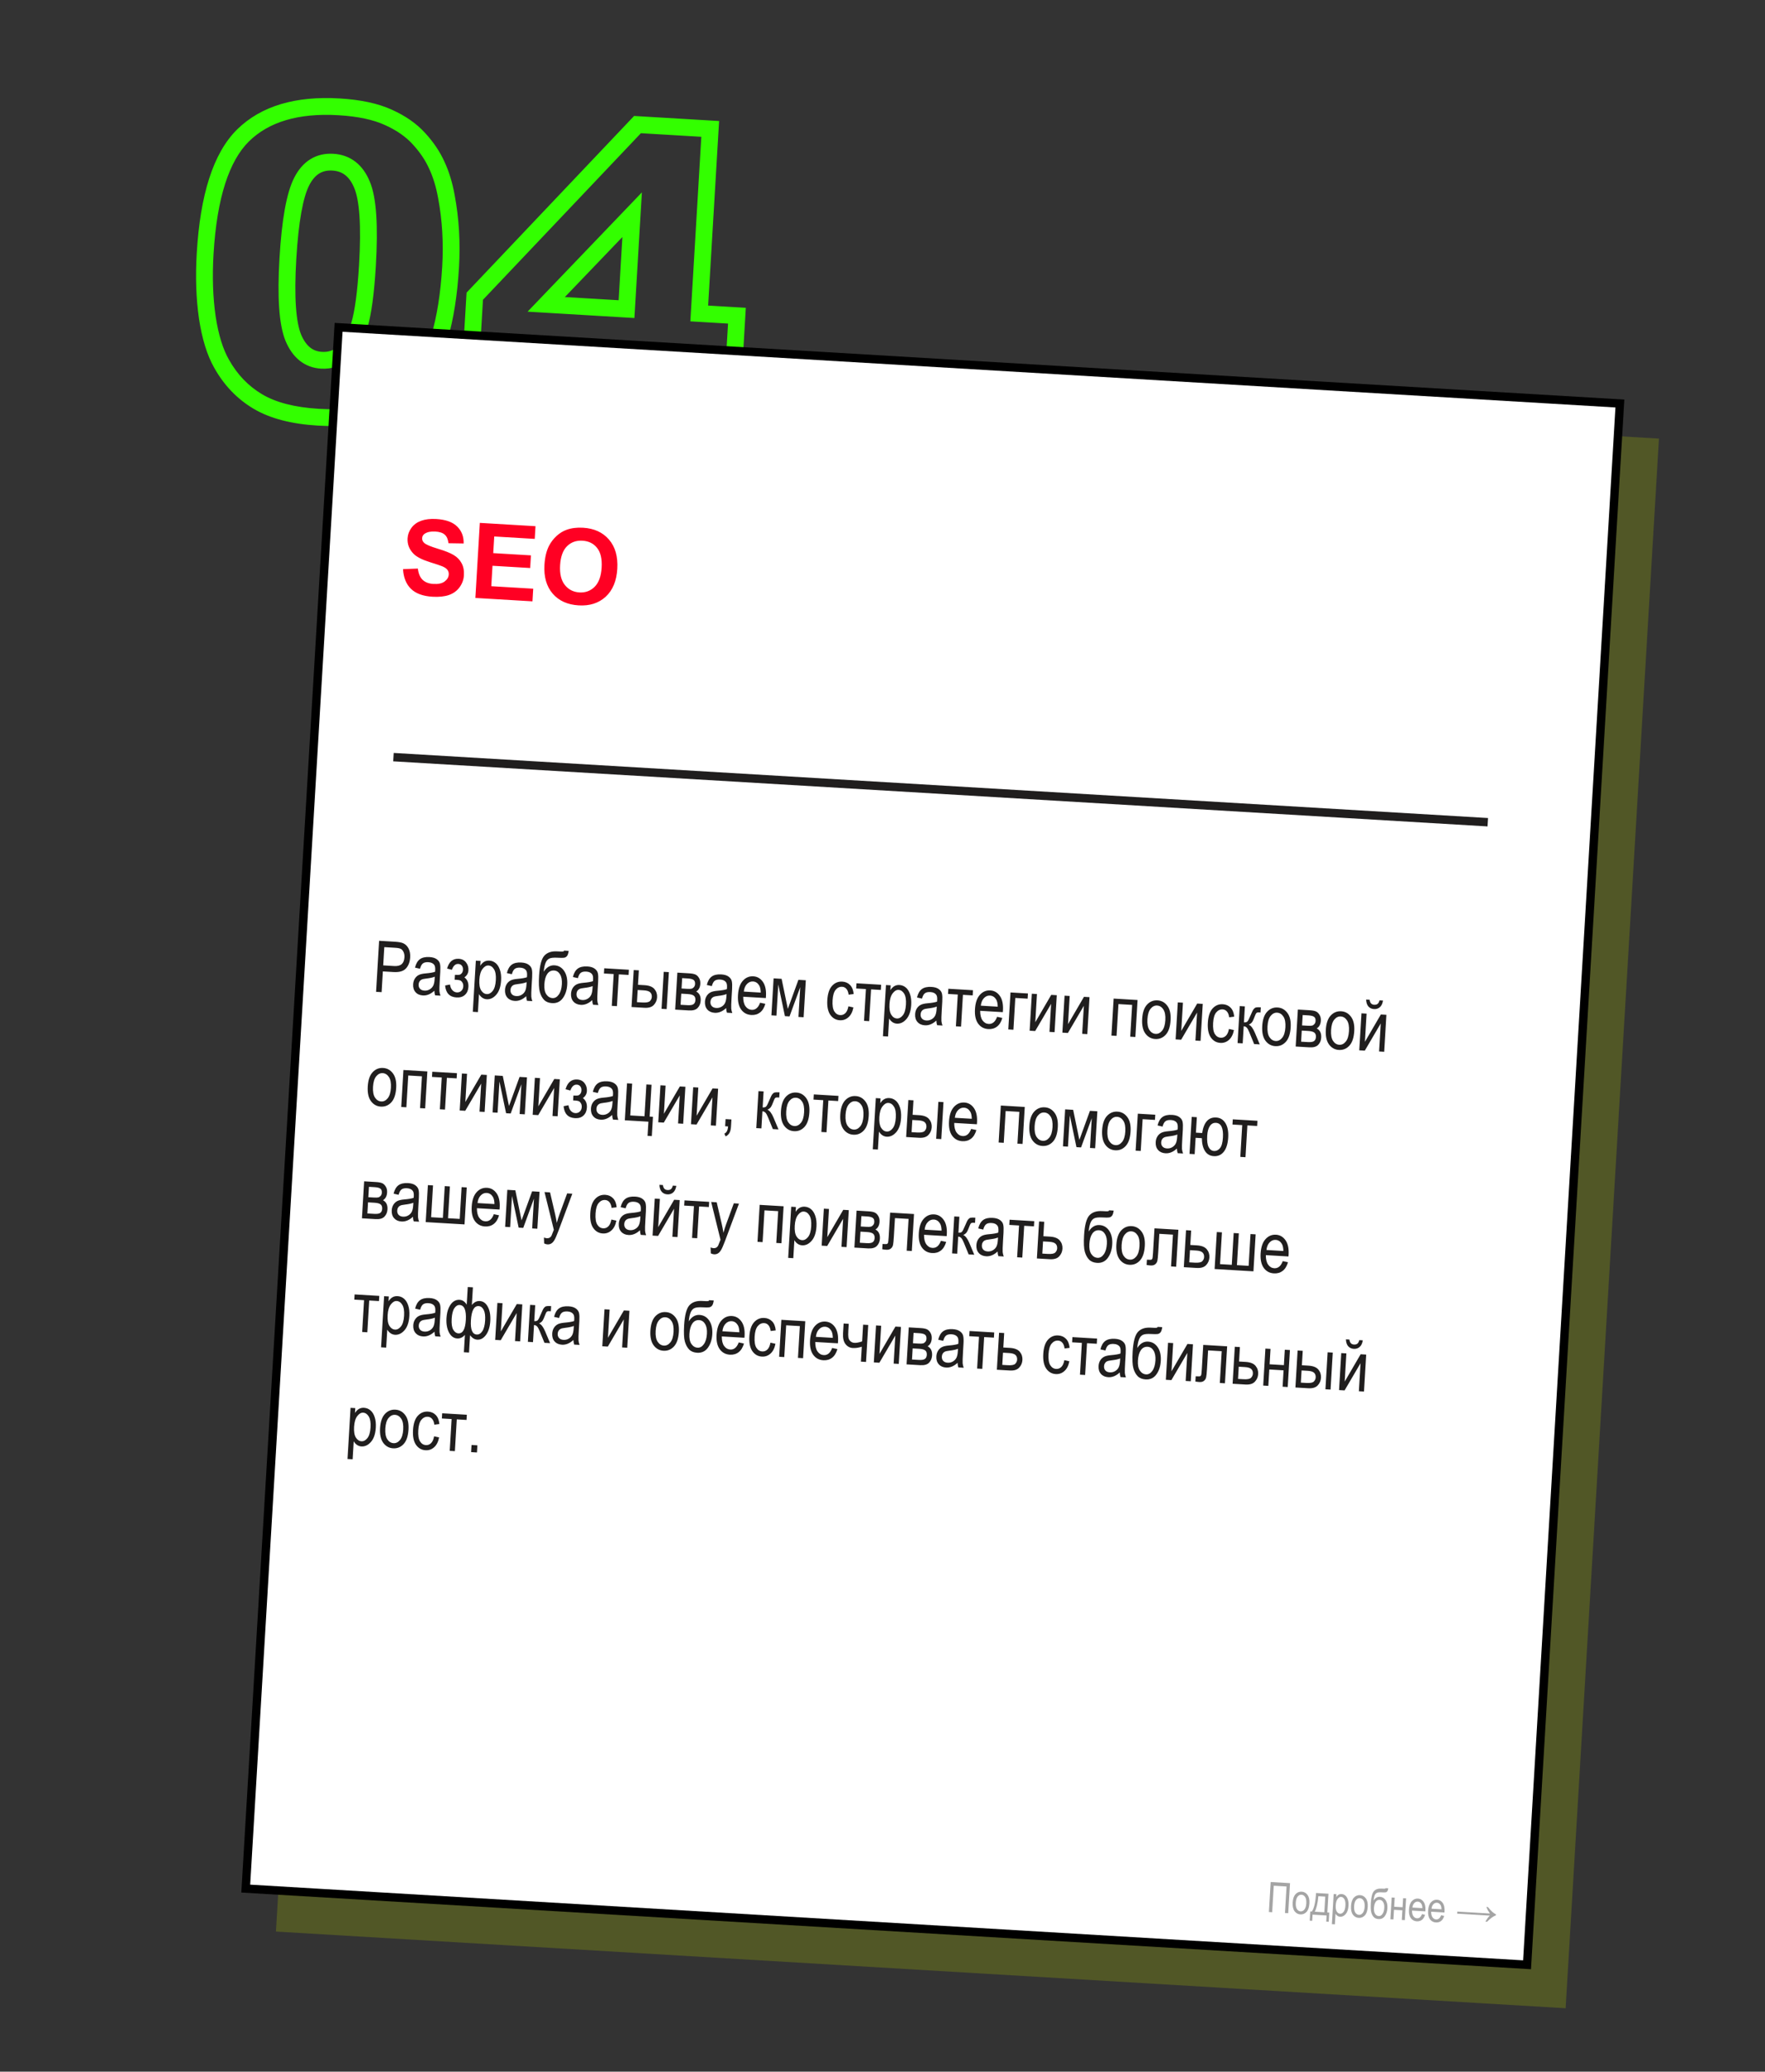 <?xml version="1.0" encoding="UTF-8"?> <svg xmlns="http://www.w3.org/2000/svg" width="420" height="493" viewBox="0 0 420 493" fill="none"><rect x="0" y="0" width="420" height="493" fill="#333333" stroke="none"/><mask id="path-1-outside-1_188_112" maskUnits="userSpaceOnUse" x="44.04" y="21.323" width="136.458" height="86.698" fill="black"><rect fill="white" x="44.04" y="21.323" width="136.458" height="86.698"></rect><path d="M48.818 60.312C49.626 46.73 52.629 37.37 57.826 32.233C63.055 27.099 70.674 24.829 80.682 25.424C85.492 25.71 89.404 26.546 92.419 27.932C95.437 29.285 97.863 30.979 99.699 33.012C101.537 35.013 102.945 37.102 103.924 39.28C104.938 41.427 105.703 43.918 106.219 46.753C107.234 52.162 107.57 57.758 107.226 63.542C106.455 76.507 103.697 85.865 98.952 91.616C94.208 97.367 86.474 99.923 75.751 99.285C69.74 98.927 64.939 97.68 61.348 95.543C57.758 93.405 54.887 90.413 52.735 86.568C51.169 83.833 50.034 80.163 49.33 75.555C48.66 70.918 48.49 65.837 48.818 60.312ZM68.507 61.532C67.966 70.631 68.392 76.901 69.785 80.343C71.213 83.754 73.454 85.55 76.508 85.732C78.523 85.852 80.303 85.257 81.848 83.946C83.428 82.605 84.65 80.428 85.514 77.414C86.411 74.402 87.051 69.663 87.436 63.197C88 53.708 87.567 47.291 86.135 43.945C84.738 40.568 82.431 38.784 79.214 38.593C75.932 38.397 73.461 39.93 71.799 43.19C70.14 46.417 69.043 52.532 68.507 61.532ZM148.171 88.967L112.005 86.816L112.976 70.487L151.699 29.648L169.003 30.677L166.391 74.594L175.359 75.127L174.443 90.53L165.475 89.996L164.68 103.352L147.377 102.323L148.171 88.967ZM149.087 73.565L150.424 51.095L129.98 72.428L149.087 73.565Z"></path></mask><path d="M57.826 32.233L56.424 30.806L56.42 30.811L57.826 32.233ZM92.419 27.932L91.584 29.749L91.593 29.753L91.601 29.757L92.419 27.932ZM99.699 33.012L98.215 34.352L98.22 34.359L98.226 34.365L99.699 33.012ZM103.924 39.28L102.1 40.1L102.108 40.117L102.115 40.133L103.924 39.28ZM106.219 46.753L104.251 47.112L104.253 47.122L106.219 46.753ZM98.952 91.616L97.41 90.343L98.952 91.616ZM52.735 86.568L54.48 85.591L54.476 85.583L54.471 85.574L52.735 86.568ZM49.33 75.555L47.351 75.841L47.352 75.849L47.353 75.858L49.33 75.555ZM69.785 80.343L67.931 81.093L67.936 81.104L67.94 81.115L69.785 80.343ZM81.848 83.946L83.142 85.472L83.142 85.471L81.848 83.946ZM85.514 77.414L83.597 76.844L83.594 76.853L83.592 76.863L85.514 77.414ZM86.135 43.945L84.287 44.709L84.292 44.72L84.296 44.731L86.135 43.945ZM71.799 43.19L73.578 44.104L73.581 44.098L71.799 43.19ZM50.815 60.431C51.616 46.965 54.583 38.25 59.232 33.656L56.42 30.811C50.674 36.49 47.637 46.494 46.822 60.194L50.815 60.431ZM59.227 33.66C63.921 29.052 70.904 26.846 80.564 27.421L80.801 23.428C70.444 22.812 62.19 25.146 56.424 30.806L59.227 33.66ZM80.564 27.421C85.227 27.698 88.872 28.503 91.584 29.749L93.255 26.115C89.936 24.59 85.756 23.722 80.801 23.428L80.564 27.421ZM91.601 29.757C94.416 31.02 96.599 32.563 98.215 34.352L101.183 31.672C99.127 29.395 96.457 27.551 93.238 26.107L91.601 29.757ZM98.226 34.365C99.938 36.229 101.22 38.142 102.1 40.1L105.748 38.46C104.67 36.062 103.135 33.796 101.172 31.659L98.226 34.365ZM102.115 40.133C103.041 42.094 103.76 44.413 104.251 47.112L108.186 46.395C107.645 43.424 106.835 40.76 105.733 38.426L102.115 40.133ZM104.253 47.122C105.237 52.362 105.564 57.794 105.229 63.423L109.222 63.661C109.575 57.722 109.231 51.962 108.184 46.384L104.253 47.122ZM105.229 63.423C104.467 76.245 101.749 85.084 97.41 90.343L100.495 92.889C105.645 86.647 108.442 76.77 109.222 63.661L105.229 63.423ZM97.41 90.343C93.23 95.409 86.253 97.906 75.87 97.289L75.632 101.282C86.696 101.94 95.186 99.324 100.495 92.889L97.41 90.343ZM75.87 97.289C70.046 96.942 65.593 95.742 62.371 93.824L60.325 97.261C64.285 99.618 69.433 100.913 75.632 101.282L75.87 97.289ZM62.371 93.824C59.099 91.876 56.47 89.148 54.48 85.591L50.99 87.545C53.303 91.679 56.416 94.934 60.325 97.261L62.371 93.824ZM54.471 85.574C53.071 83.13 51.99 79.723 51.307 75.253L47.353 75.858C48.078 80.602 49.268 84.537 50.999 87.562L54.471 85.574ZM51.31 75.269C50.662 70.787 50.493 65.844 50.815 60.431L46.822 60.194C46.487 65.829 46.658 71.048 47.351 75.841L51.31 75.269ZM66.511 61.414C66.237 66.014 66.205 69.947 66.425 73.195C66.644 76.416 67.119 79.087 67.931 81.093L71.639 79.592C71.058 78.157 70.623 75.972 70.416 72.923C70.211 69.901 70.236 66.15 70.504 61.651L66.511 61.414ZM67.94 81.115C68.747 83.042 69.84 84.65 71.286 85.809C72.751 86.984 74.477 87.615 76.389 87.728L76.627 83.735C75.485 83.668 74.563 83.31 73.787 82.688C72.992 82.05 72.251 81.054 71.63 79.571L67.94 81.115ZM76.389 87.728C78.92 87.879 81.206 87.113 83.142 85.472L80.555 82.421C79.4 83.4 78.126 83.825 76.627 83.735L76.389 87.728ZM83.142 85.471C85.141 83.775 86.516 81.177 87.437 77.965L83.592 76.863C82.784 79.679 81.715 81.436 80.554 82.421L83.142 85.471ZM87.431 77.985C88.397 74.741 89.046 69.809 89.432 63.315L85.439 63.078C85.056 69.517 84.425 74.064 83.597 76.844L87.431 77.985ZM89.432 63.315C89.718 58.522 89.754 54.455 89.529 51.132C89.307 47.844 88.822 45.139 87.974 43.158L84.296 44.731C84.88 46.096 85.327 48.273 85.539 51.402C85.748 54.497 85.719 58.382 85.439 63.078L89.432 63.315ZM87.983 43.18C87.185 41.25 86.072 39.645 84.581 38.492C83.076 37.328 81.299 36.713 79.333 36.596L79.096 40.589C80.347 40.663 81.332 41.036 82.134 41.656C82.95 42.287 83.689 43.263 84.287 44.709L87.983 43.18ZM79.333 36.596C77.336 36.477 75.477 36.884 73.845 37.896C72.228 38.898 70.972 40.409 70.017 42.282L73.581 44.098C74.288 42.71 75.098 41.825 75.953 41.295C76.793 40.774 77.811 40.513 79.096 40.589L79.333 36.596ZM70.021 42.275C68.146 45.921 67.045 52.43 66.511 61.414L70.504 61.651C71.04 52.633 72.133 46.914 73.578 44.104L70.021 42.275ZM148.171 88.967L150.168 89.086L150.286 87.09L148.29 86.971L148.171 88.967ZM112.005 86.816L110.008 86.697L109.889 88.694L111.886 88.812L112.005 86.816ZM112.976 70.487L111.524 69.111L111.023 69.641L110.979 70.369L112.976 70.487ZM151.699 29.648L151.818 27.652L150.889 27.596L150.248 28.272L151.699 29.648ZM169.003 30.677L170.999 30.796L171.118 28.8L169.122 28.681L169.003 30.677ZM166.391 74.594L164.394 74.475L164.275 76.472L166.272 76.59L166.391 74.594ZM175.359 75.127L177.356 75.246L177.474 73.25L175.478 73.131L175.359 75.127ZM174.443 90.53L174.324 92.526L176.321 92.645L176.44 90.649L174.443 90.53ZM165.475 89.996L165.593 88L163.597 87.881L163.478 89.878L165.475 89.996ZM164.68 103.352L164.561 105.348L166.558 105.467L166.677 103.47L164.68 103.352ZM147.377 102.323L145.38 102.204L145.262 104.2L147.258 104.319L147.377 102.323ZM149.087 73.565L148.969 75.561L150.965 75.68L151.084 73.683L149.087 73.565ZM150.424 51.095L152.42 51.213L152.743 45.784L148.98 49.711L150.424 51.095ZM129.98 72.428L128.536 71.044L125.543 74.168L129.862 74.425L129.98 72.428ZM148.29 86.971L112.123 84.82L111.886 88.812L148.052 90.964L148.29 86.971ZM114.001 86.935L114.972 70.606L110.979 70.369L110.008 86.697L114.001 86.935ZM114.427 71.864L153.151 31.024L150.248 28.272L111.524 69.111L114.427 71.864ZM151.581 31.645L168.884 32.674L169.122 28.681L151.818 27.652L151.581 31.645ZM167.006 30.559L164.394 74.475L168.387 74.713L170.999 30.796L167.006 30.559ZM166.272 76.59L175.24 77.124L175.478 73.131L166.509 72.597L166.272 76.59ZM173.363 75.009L172.447 90.411L176.44 90.649L177.356 75.246L173.363 75.009ZM174.562 88.533L165.593 88L165.356 91.993L174.324 92.526L174.562 88.533ZM163.478 89.878L162.684 103.233L166.677 103.47L167.471 90.115L163.478 89.878ZM164.799 101.355L147.496 100.326L147.258 104.319L164.561 105.348L164.799 101.355ZM149.373 102.441L150.168 89.086L146.175 88.849L145.38 102.204L149.373 102.441ZM151.084 73.683L152.42 51.213L148.427 50.976L147.091 73.446L151.084 73.683ZM148.98 49.711L128.536 71.044L131.424 73.812L151.868 52.478L148.98 49.711ZM129.862 74.425L148.969 75.561L149.206 71.568L130.099 70.432L129.862 74.425Z" fill="#33FF00" mask="url(#path-1-outside-1_188_112)"></path><rect x="87.875" y="86.125" width="307.436" height="374.194" transform="rotate(3.403 87.875 86.125)" fill="#515726"></rect><rect x="80.572" y="77.897" width="305.436" height="372.194" transform="rotate(3.403 80.572 77.897)" fill="white" stroke="black" stroke-width="2"></rect><path d="M89.491 236.029L90.214 223.881L93.967 224.105C94.851 224.157 95.499 224.273 95.909 224.453C96.471 224.697 96.906 225.114 97.215 225.703C97.524 226.292 97.653 227.001 97.604 227.83C97.539 228.924 97.207 229.799 96.608 230.457C96.009 231.114 95.025 231.402 93.655 231.32L91.103 231.169L90.809 236.107L89.491 236.029ZM91.188 229.735L93.765 229.888C94.577 229.937 95.181 229.79 95.579 229.447C95.977 229.1 96.197 228.556 96.241 227.815C96.27 227.335 96.201 226.918 96.033 226.564C95.871 226.211 95.661 225.963 95.404 225.82C95.152 225.677 94.683 225.586 93.998 225.545L91.446 225.393L91.188 229.735ZM103.361 235.764C102.926 236.165 102.482 236.461 102.027 236.65C101.573 236.839 101.108 236.919 100.633 236.891C99.881 236.846 99.295 236.584 98.875 236.105C98.454 235.625 98.267 235.001 98.313 234.233C98.343 233.725 98.475 233.281 98.708 232.902C98.941 232.522 99.247 232.232 99.624 232.033C100.002 231.834 100.564 231.704 101.311 231.643C102.313 231.558 103.053 231.43 103.529 231.259L103.56 230.878C103.595 230.276 103.513 229.847 103.312 229.591C103.029 229.22 102.573 229.015 101.943 228.978C101.374 228.944 100.942 229.037 100.646 229.258C100.35 229.474 100.117 229.9 99.946 230.539L98.756 230.268C98.984 229.334 99.37 228.667 99.915 228.267C100.465 227.867 101.227 227.696 102.199 227.754C102.956 227.799 103.541 227.978 103.955 228.291C104.369 228.598 104.619 228.965 104.704 229.392C104.795 229.818 104.817 230.435 104.769 231.241L104.65 233.23C104.568 234.622 104.54 235.502 104.568 235.87C104.602 236.232 104.686 236.589 104.821 236.941L103.545 236.865C103.436 236.553 103.374 236.187 103.361 235.764ZM103.459 232.427C102.999 232.622 102.322 232.77 101.429 232.872C100.91 232.93 100.545 233.011 100.333 233.115C100.122 233.213 99.953 233.364 99.824 233.567C99.701 233.764 99.632 233.999 99.616 234.269C99.591 234.689 99.701 235.034 99.945 235.303C100.19 235.568 100.542 235.713 101 235.74C101.437 235.766 101.838 235.677 102.205 235.471C102.578 235.266 102.864 234.981 103.063 234.616C103.262 234.245 103.384 233.698 103.427 232.974L103.459 232.427ZM108.189 233.15L108.259 231.981C108.778 232.007 109.131 232.003 109.316 231.969C109.506 231.936 109.691 231.817 109.869 231.611C110.048 231.4 110.147 231.126 110.167 230.789C110.192 230.38 110.101 230.051 109.894 229.8C109.692 229.55 109.418 229.414 109.07 229.393C108.379 229.352 107.866 229.818 107.531 230.79L106.385 230.489C106.853 228.86 107.778 228.086 109.159 228.168C109.922 228.213 110.506 228.506 110.911 229.046C111.323 229.58 111.508 230.206 111.465 230.925C111.424 231.615 111.105 232.17 110.509 232.589C111.205 233.113 111.522 233.872 111.463 234.866C111.416 235.656 111.143 236.283 110.645 236.746C110.146 237.21 109.474 237.417 108.629 237.367C106.988 237.269 106.085 236.32 105.921 234.52L107.082 234.289C107.154 234.854 107.341 235.303 107.642 235.637C107.944 235.965 108.3 236.141 108.708 236.166C109.128 236.191 109.482 236.07 109.769 235.805C110.057 235.534 110.214 235.177 110.24 234.735C110.261 234.382 110.194 234.078 110.037 233.825C109.88 233.566 109.707 233.398 109.518 233.32C109.334 233.243 109.024 233.191 108.588 233.165L108.189 233.15ZM112.508 240.782L113.232 228.61L114.351 228.676L114.283 229.82C114.588 229.361 114.914 229.037 115.264 228.847C115.613 228.657 116.006 228.575 116.443 228.601C117.012 228.635 117.515 228.834 117.954 229.198C118.392 229.563 118.729 230.098 118.964 230.805C119.205 231.507 119.297 232.341 119.239 233.308C119.15 234.805 118.767 235.941 118.089 236.715C117.417 237.485 116.658 237.844 115.813 237.794C115.437 237.772 115.092 237.654 114.778 237.441C114.463 237.229 114.198 236.938 113.981 236.571L113.726 240.855L112.508 240.782ZM114.07 233.125C114.002 234.263 114.143 235.114 114.492 235.678C114.841 236.237 115.286 236.532 115.828 236.564C116.347 236.595 116.819 236.343 117.245 235.809C117.67 235.274 117.917 234.424 117.987 233.258C118.055 232.109 117.915 231.247 117.567 230.672C117.219 230.097 116.771 229.793 116.224 229.761C115.732 229.732 115.267 230.003 114.828 230.576C114.39 231.143 114.137 231.993 114.07 233.125ZM125.219 237.065C124.785 237.466 124.341 237.761 123.886 237.95C123.431 238.139 122.966 238.219 122.491 238.191C121.74 238.147 121.154 237.884 120.734 237.405C120.313 236.925 120.126 236.301 120.171 235.534C120.202 235.025 120.333 234.581 120.567 234.202C120.8 233.822 121.105 233.532 121.483 233.333C121.861 233.134 122.423 233.004 123.169 232.943C124.172 232.858 124.912 232.731 125.388 232.559L125.419 232.179C125.454 231.576 125.372 231.147 125.171 230.892C124.888 230.52 124.432 230.315 123.802 230.278C123.233 230.244 122.801 230.338 122.505 230.558C122.209 230.774 121.976 231.201 121.805 231.839L120.615 231.569C120.843 230.634 121.229 229.967 121.774 229.567C122.324 229.167 123.085 228.996 124.058 229.054C124.814 229.099 125.4 229.278 125.814 229.591C126.228 229.898 126.477 230.265 126.563 230.692C126.654 231.118 126.676 231.735 126.628 232.542L126.509 234.53C126.427 235.922 126.399 236.802 126.427 237.17C126.461 237.532 126.545 237.889 126.679 238.241L125.403 238.165C125.294 237.853 125.233 237.487 125.219 237.065ZM125.318 233.728C124.857 233.922 124.181 234.07 123.288 234.172C122.769 234.23 122.403 234.311 122.192 234.415C121.981 234.513 121.811 234.664 121.683 234.867C121.56 235.065 121.491 235.299 121.475 235.57C121.45 235.989 121.56 236.334 121.804 236.604C122.049 236.868 122.401 237.013 122.859 237.041C123.296 237.067 123.697 236.977 124.064 236.771C124.437 236.566 124.723 236.281 124.922 235.916C125.121 235.545 125.242 234.998 125.286 234.275L125.318 233.728ZM134.238 226.217L135.324 226.282C135.238 226.886 135.102 227.3 134.917 227.521C134.733 227.738 134.509 227.869 134.245 227.914C133.982 227.959 133.475 227.96 132.724 227.915C131.735 227.856 131.046 227.932 130.656 228.141C130.273 228.346 129.982 228.711 129.784 229.237C129.587 229.757 129.453 230.428 129.382 231.25C130.062 230.171 130.918 229.662 131.951 229.723C132.918 229.781 133.684 230.228 134.249 231.066C134.815 231.903 135.058 232.99 134.978 234.327C134.902 235.603 134.553 236.672 133.931 237.533C133.309 238.388 132.457 238.784 131.374 238.72C130.568 238.672 129.934 238.415 129.474 237.95C129.02 237.479 128.68 236.849 128.456 236.06C128.231 235.27 128.173 233.967 128.281 232.149C128.422 229.774 128.837 228.202 129.526 227.434C130.22 226.666 131.241 226.322 132.589 226.402C133.423 226.451 133.897 226.46 134.009 226.428C134.128 226.396 134.204 226.326 134.238 226.217ZM133.705 234.21C133.763 233.227 133.618 232.447 133.27 231.872C132.927 231.298 132.455 230.992 131.853 230.956C131.173 230.916 130.633 231.186 130.233 231.766C129.832 232.347 129.6 233.17 129.537 234.236C129.474 235.291 129.634 236.094 130.017 236.643C130.401 237.193 130.888 237.485 131.479 237.52C132.053 237.554 132.552 237.273 132.976 236.678C133.399 236.082 133.642 235.259 133.705 234.21ZM140.93 237.999C140.496 238.4 140.051 238.695 139.597 238.884C139.142 239.073 138.677 239.154 138.202 239.126C137.451 239.081 136.865 238.819 136.444 238.339C136.024 237.86 135.836 237.236 135.882 236.468C135.912 235.96 136.044 235.516 136.277 235.136C136.51 234.756 136.816 234.467 137.194 234.268C137.571 234.068 138.133 233.938 138.88 233.877C139.883 233.793 140.622 233.665 141.098 233.494L141.129 233.113C141.165 232.511 141.082 232.082 140.881 231.826C140.598 231.454 140.142 231.25 139.512 231.212C138.943 231.179 138.511 231.272 138.215 231.493C137.92 231.708 137.686 232.135 137.515 232.773L136.326 232.503C136.553 231.569 136.939 230.901 137.484 230.501C138.035 230.102 138.796 229.931 139.768 229.989C140.525 230.034 141.11 230.213 141.524 230.526C141.938 230.833 142.188 231.2 142.274 231.626C142.365 232.053 142.386 232.67 142.338 233.476L142.22 235.465C142.137 236.857 142.11 237.737 142.138 238.104C142.172 238.466 142.256 238.824 142.39 239.175L141.114 239.099C141.005 238.788 140.944 238.421 140.93 237.999ZM141.029 234.662C140.568 234.856 139.891 235.005 138.998 235.107C138.479 235.165 138.114 235.245 137.903 235.349C137.692 235.448 137.522 235.598 137.393 235.801C137.271 235.999 137.201 236.233 137.185 236.504C137.16 236.924 137.27 237.269 137.515 237.538C137.76 237.802 138.111 237.948 138.57 237.975C139.006 238.001 139.408 237.911 139.775 237.706C140.147 237.501 140.433 237.216 140.632 236.85C140.832 236.48 140.953 235.933 140.996 235.209L141.029 234.662ZM143.783 230.427L149.65 230.776L149.577 232.011L147.256 231.873L146.806 239.438L145.58 239.365L146.03 231.8L143.71 231.662L143.783 230.427ZM150.802 230.845L152.02 230.917L151.815 234.356L153.373 234.448C154.489 234.515 155.277 234.825 155.738 235.379C156.198 235.933 156.406 236.583 156.362 237.329C156.32 238.036 156.059 238.644 155.58 239.153C155.106 239.663 154.358 239.887 153.336 239.826L150.278 239.644L150.802 230.845ZM151.569 238.491L152.854 238.567C153.787 238.622 154.39 238.509 154.662 238.225C154.934 237.942 155.08 237.621 155.102 237.262C155.13 236.792 155.005 236.422 154.727 236.15C154.449 235.879 153.938 235.721 153.192 235.677L151.742 235.59L151.569 238.491ZM157.421 240.069L157.944 231.269L159.162 231.342L158.639 240.142L157.421 240.069ZM161.184 231.462L164.002 231.63C164.642 231.668 165.128 231.758 165.457 231.899C165.793 232.041 166.082 232.31 166.324 232.707C166.572 233.099 166.68 233.574 166.647 234.132C166.597 234.972 166.272 235.581 165.673 235.962C166.442 236.362 166.795 237.093 166.732 238.153C166.691 238.833 166.455 239.401 166.023 239.857C165.592 240.314 164.89 240.513 163.917 240.456L160.661 240.262L161.184 231.462ZM162.182 235.238L163.491 235.316C164.011 235.347 164.369 235.335 164.566 235.28C164.769 235.226 164.954 235.104 165.12 234.914C165.287 234.719 165.379 234.475 165.396 234.182C165.424 233.718 165.305 233.39 165.039 233.196C164.779 233.004 164.326 232.888 163.68 232.849L162.329 232.769L162.182 235.238ZM161.952 239.108L163.568 239.204C164.258 239.245 164.742 239.169 165.02 238.975C165.298 238.775 165.45 238.451 165.477 238.004C165.505 237.529 165.384 237.181 165.115 236.96C164.851 236.733 164.346 236.598 163.601 236.553L162.109 236.465L161.952 239.108ZM172.798 239.895C172.364 240.296 171.92 240.591 171.465 240.78C171.01 240.969 170.545 241.049 170.07 241.021C169.319 240.977 168.733 240.714 168.313 240.235C167.892 239.755 167.705 239.131 167.75 238.364C167.781 237.855 167.912 237.411 168.146 237.032C168.379 236.652 168.684 236.362 169.062 236.163C169.44 235.964 170.002 235.834 170.748 235.773C171.751 235.688 172.491 235.561 172.967 235.389L172.998 235.009C173.033 234.406 172.951 233.977 172.75 233.722C172.467 233.35 172.011 233.145 171.381 233.108C170.812 233.074 170.38 233.168 170.084 233.388C169.788 233.604 169.555 234.031 169.384 234.669L168.194 234.399C168.422 233.464 168.808 232.797 169.353 232.397C169.903 231.997 170.664 231.826 171.637 231.884C172.393 231.929 172.979 232.108 173.393 232.421C173.807 232.728 174.056 233.095 174.142 233.522C174.233 233.948 174.255 234.565 174.207 235.372L174.088 237.36C174.006 238.752 173.978 239.632 174.006 240C174.04 240.362 174.124 240.719 174.258 241.071L172.982 240.995C172.873 240.683 172.812 240.317 172.798 239.895ZM172.897 236.558C172.436 236.752 171.76 236.9 170.867 237.002C170.348 237.06 169.982 237.141 169.771 237.245C169.56 237.343 169.39 237.494 169.262 237.697C169.139 237.895 169.07 238.129 169.054 238.4C169.029 238.819 169.139 239.164 169.383 239.434C169.628 239.698 169.98 239.843 170.438 239.871C170.875 239.897 171.276 239.807 171.643 239.601C172.016 239.396 172.302 239.111 172.501 238.746C172.7 238.375 172.821 237.828 172.865 237.105L172.897 236.558ZM180.874 238.62L182.122 238.886C181.856 239.812 181.433 240.5 180.852 240.947C180.276 241.39 179.583 241.587 178.771 241.539C177.749 241.478 176.943 241.042 176.354 240.231C175.771 239.414 175.522 238.274 175.609 236.81C175.7 235.291 176.086 234.153 176.769 233.395C177.457 232.632 178.29 232.28 179.268 232.338C180.202 232.394 180.957 232.832 181.535 233.654C182.112 234.475 182.357 235.629 182.269 237.115L182.237 237.512L176.851 237.192C176.842 238.184 177.027 238.943 177.405 239.47C177.784 239.997 178.267 240.278 178.852 240.313C179.769 240.367 180.443 239.803 180.874 238.62ZM176.998 235.97L181.025 236.21C181.015 235.444 180.886 234.865 180.638 234.474C180.278 233.903 179.795 233.6 179.187 233.564C178.64 233.531 178.16 233.733 177.746 234.168C177.332 234.598 177.083 235.199 176.998 235.97ZM184.087 232.824L185.993 232.938L187.472 240.094L189.987 233.175L191.752 233.28L191.228 242.08L190.002 242.007L190.423 234.923L187.873 241.881L186.779 241.815L185.199 234.271L184.757 241.695L183.564 241.624L184.087 232.824ZM201.886 239.479L203.076 239.741C202.875 240.783 202.48 241.563 201.889 242.082C201.303 242.602 200.621 242.838 199.842 242.792C198.898 242.736 198.142 242.303 197.575 241.493C197.013 240.678 196.778 239.511 196.868 237.992C196.959 236.462 197.334 235.334 197.993 234.608C198.657 233.877 199.473 233.54 200.439 233.597C201.185 233.642 201.798 233.911 202.279 234.405C202.765 234.9 203.052 235.615 203.141 236.552L201.942 236.705C201.862 236.102 201.687 235.645 201.417 235.335C201.147 235.02 200.811 234.85 200.408 234.826C199.806 234.79 199.29 235.029 198.86 235.541C198.436 236.048 198.19 236.881 198.121 238.041C198.05 239.24 198.186 240.118 198.53 240.677C198.879 241.235 199.349 241.532 199.94 241.567C200.404 241.595 200.81 241.441 201.157 241.107C201.51 240.768 201.752 240.225 201.886 239.479ZM203.808 233.997L209.675 234.346L209.601 235.581L207.281 235.443L206.831 243.008L205.605 242.935L206.055 235.37L203.735 235.232L203.808 233.997ZM210.103 246.587L210.827 234.415L211.945 234.481L211.877 235.625C212.182 235.166 212.509 234.842 212.858 234.652C213.207 234.462 213.6 234.38 214.037 234.406C214.606 234.44 215.11 234.639 215.548 235.003C215.986 235.368 216.323 235.903 216.558 236.61C216.799 237.312 216.891 238.146 216.834 239.113C216.745 240.61 216.361 241.746 215.683 242.52C215.011 243.29 214.252 243.649 213.407 243.599C213.031 243.577 212.686 243.459 212.372 243.246C212.057 243.034 211.792 242.743 211.575 242.376L211.321 246.66L210.103 246.587ZM211.664 238.93C211.596 240.068 211.737 240.919 212.086 241.483C212.435 242.042 212.88 242.337 213.422 242.369C213.941 242.4 214.413 242.148 214.839 241.613C215.264 241.079 215.512 240.229 215.581 239.063C215.649 237.914 215.509 237.052 215.161 236.477C214.813 235.902 214.365 235.598 213.818 235.566C213.327 235.536 212.861 235.808 212.423 236.381C211.984 236.948 211.731 237.798 211.664 238.93ZM222.813 242.869C222.379 243.271 221.935 243.566 221.48 243.755C221.025 243.944 220.561 244.024 220.086 243.996C219.334 243.951 218.748 243.689 218.328 243.21C217.907 242.73 217.72 242.106 217.766 241.339C217.796 240.83 217.928 240.386 218.161 240.007C218.394 239.627 218.7 239.337 219.077 239.138C219.455 238.939 220.017 238.809 220.764 238.748C221.766 238.663 222.506 238.535 222.982 238.364L223.013 237.984C223.048 237.381 222.966 236.952 222.765 236.697C222.482 236.325 222.026 236.12 221.396 236.083C220.827 236.049 220.395 236.143 220.099 236.363C219.803 236.579 219.57 237.005 219.399 237.644L218.209 237.374C218.437 236.439 218.823 235.772 219.368 235.372C219.918 234.972 220.68 234.801 221.652 234.859C222.409 234.904 222.994 235.083 223.408 235.396C223.822 235.703 224.072 236.07 224.157 236.497C224.248 236.923 224.27 237.54 224.222 238.346L224.103 240.335C224.021 241.727 223.993 242.607 224.021 242.975C224.055 243.337 224.139 243.694 224.274 244.046L222.997 243.97C222.889 243.658 222.827 243.292 222.813 242.869ZM222.912 239.533C222.452 239.727 221.775 239.875 220.882 239.977C220.363 240.035 219.998 240.116 219.786 240.22C219.575 240.318 219.406 240.469 219.277 240.672C219.154 240.87 219.085 241.104 219.069 241.374C219.044 241.794 219.154 242.139 219.398 242.409C219.643 242.673 219.995 242.818 220.453 242.845C220.89 242.871 221.291 242.782 221.658 242.576C222.031 242.371 222.317 242.086 222.516 241.721C222.715 241.35 222.837 240.803 222.88 240.079L222.912 239.533ZM225.667 235.298L231.534 235.646L231.46 236.881L229.14 236.743L228.69 244.308L227.464 244.235L227.914 236.67L225.594 236.532L225.667 235.298ZM237.269 241.975L238.517 242.24C238.251 243.167 237.828 243.854 237.247 244.302C236.672 244.744 235.978 244.941 235.166 244.893C234.144 244.832 233.339 244.396 232.749 243.585C232.166 242.769 231.918 241.629 232.005 240.165C232.095 238.646 232.482 237.507 233.164 236.75C233.853 235.987 234.686 235.634 235.664 235.693C236.597 235.748 237.353 236.187 237.93 237.008C238.508 237.83 238.753 238.983 238.664 240.469L238.632 240.867L233.246 240.546C233.237 241.538 233.422 242.297 233.801 242.824C234.18 243.352 234.662 243.632 235.248 243.667C236.165 243.722 236.838 243.158 237.269 241.975ZM233.394 239.324L237.421 239.564C237.411 238.798 237.282 238.22 237.033 237.828C236.674 237.258 236.19 236.955 235.582 236.918C235.036 236.886 234.555 237.087 234.141 237.523C233.728 237.953 233.478 238.553 233.394 239.324ZM240.458 236.177L244.609 236.424L244.536 237.659L241.602 237.484L241.152 245.05L239.934 244.977L240.458 236.177ZM245.537 236.479L246.755 236.552L246.356 243.264L250.153 236.754L251.47 236.832L250.947 245.632L249.729 245.56L250.125 238.889L246.331 245.358L245.014 245.279L245.537 236.479ZM253.326 236.943L254.544 237.015L254.145 243.727L257.942 237.217L259.259 237.296L258.736 246.095L257.518 246.023L257.914 239.353L254.12 245.821L252.803 245.743L253.326 236.943ZM265.001 237.637L270.694 237.976L270.17 246.776L268.952 246.703L269.402 239.138L266.146 238.944L265.696 246.509L264.478 246.437L265.001 237.637ZM271.791 242.456C271.881 240.937 272.267 239.81 272.949 239.074C273.635 238.339 274.468 238.001 275.445 238.059C276.407 238.116 277.187 238.55 277.788 239.362C278.388 240.174 278.645 241.309 278.558 242.767C278.464 244.347 278.076 245.505 277.395 246.241C276.714 246.976 275.882 247.315 274.898 247.256C273.932 247.199 273.148 246.764 272.548 245.952C271.953 245.135 271.701 243.97 271.791 242.456ZM273.042 242.531C272.975 243.669 273.131 244.529 273.512 245.112C273.894 245.689 274.391 245.996 275.004 246.032C275.579 246.066 276.087 245.816 276.529 245.283C276.977 244.744 277.234 243.911 277.301 242.784C277.369 241.652 277.212 240.797 276.83 240.22C276.449 239.637 275.952 239.328 275.339 239.291C274.759 239.257 274.248 239.506 273.806 240.04C273.364 240.574 273.109 241.404 273.042 242.531ZM280.273 238.545L281.491 238.618L281.092 245.33L284.888 238.82L286.206 238.898L285.682 247.698L284.464 247.626L284.861 240.955L281.067 247.424L279.749 247.345L280.273 238.545ZM292.436 244.865L293.627 245.127C293.426 246.169 293.03 246.949 292.44 247.468C291.854 247.988 291.172 248.224 290.393 248.178C289.449 248.122 288.693 247.689 288.126 246.879C287.564 246.064 287.329 244.897 287.419 243.378C287.51 241.848 287.885 240.72 288.544 239.994C289.208 239.263 290.023 238.926 290.99 238.983C291.736 239.028 292.349 239.297 292.83 239.791C293.316 240.286 293.603 241.001 293.692 241.938L292.493 242.091C292.413 241.488 292.238 241.031 291.968 240.721C291.698 240.406 291.362 240.236 290.959 240.212C290.357 240.176 289.841 240.415 289.411 240.927C288.987 241.434 288.741 242.267 288.672 243.427C288.601 244.626 288.737 245.504 289.081 246.063C289.43 246.621 289.9 246.918 290.491 246.953C290.955 246.981 291.361 246.827 291.708 246.493C292.06 246.154 292.303 245.611 292.436 244.865ZM295.014 239.422L296.232 239.495L296.006 243.298C296.398 243.321 296.677 243.246 296.842 243.073C297.013 242.895 297.277 242.379 297.633 241.524C297.912 240.836 298.133 240.387 298.295 240.175C298.463 239.957 298.643 239.818 298.835 239.758C299.033 239.697 299.369 239.681 299.845 239.71L300.027 239.72L299.953 240.955L299.589 240.925C299.33 240.91 299.142 240.946 299.026 241.033C298.91 241.12 298.805 241.291 298.712 241.546C298.383 242.419 298.131 242.978 297.956 243.223C297.781 243.467 297.513 243.676 297.154 243.849C297.668 244.051 298.149 244.678 298.597 245.731L299.777 248.537L298.434 248.457L297.287 245.653C297.055 245.085 296.842 244.709 296.648 244.525C296.459 244.342 296.227 244.243 295.95 244.226L295.708 248.295L294.49 248.222L295.014 239.422ZM300.362 244.156C300.452 242.637 300.838 241.509 301.519 240.774C302.206 240.039 303.038 239.7 304.016 239.758C304.977 239.815 305.758 240.25 306.358 241.062C306.959 241.873 307.215 243.009 307.129 244.467C307.035 246.047 306.647 247.205 305.966 247.94C305.284 248.676 304.452 249.014 303.469 248.956C302.502 248.898 301.719 248.464 301.118 247.652C300.524 246.835 300.272 245.669 300.362 244.156ZM301.613 244.23C301.545 245.368 301.702 246.229 302.083 246.811C302.465 247.388 302.962 247.695 303.575 247.731C304.15 247.766 304.658 247.516 305.1 246.982C305.548 246.443 305.805 245.611 305.872 244.484C305.939 243.351 305.782 242.496 305.401 241.919C305.02 241.337 304.523 241.027 303.909 240.991C303.329 240.956 302.818 241.206 302.376 241.739C301.934 242.273 301.68 243.103 301.613 244.23ZM308.843 240.245L311.661 240.412C312.301 240.451 312.787 240.54 313.116 240.682C313.452 240.824 313.74 241.093 313.983 241.49C314.231 241.882 314.339 242.357 314.306 242.915C314.256 243.754 313.931 244.364 313.332 244.744C314.101 245.145 314.454 245.875 314.391 246.936C314.35 247.616 314.114 248.184 313.682 248.64C313.251 249.097 312.549 249.296 311.576 249.238L308.32 249.045L308.843 240.245ZM309.841 244.021L311.15 244.099C311.669 244.13 312.028 244.118 312.225 244.063C312.428 244.009 312.613 243.887 312.779 243.697C312.946 243.502 313.038 243.258 313.055 242.965C313.083 242.501 312.964 242.172 312.698 241.979C312.438 241.786 311.985 241.671 311.339 241.632L309.988 241.552L309.841 244.021ZM309.611 247.891L311.227 247.987C311.917 248.028 312.401 247.951 312.679 247.757C312.957 247.558 313.109 247.234 313.136 246.787C313.164 246.312 313.043 245.963 312.774 245.742C312.51 245.516 312.005 245.381 311.26 245.336L309.768 245.248L309.611 247.891ZM315.492 245.056C315.583 243.537 315.968 242.409 316.65 241.674C317.336 240.938 318.169 240.6 319.146 240.658C320.108 240.715 320.888 241.15 321.489 241.962C322.089 242.773 322.346 243.908 322.259 245.367C322.165 246.947 321.778 248.104 321.096 248.84C320.415 249.576 319.583 249.914 318.599 249.856C317.633 249.798 316.849 249.364 316.249 248.552C315.654 247.735 315.402 246.569 315.492 245.056ZM316.743 245.13C316.676 246.268 316.832 247.128 317.214 247.711C317.595 248.288 318.092 248.595 318.705 248.631C319.28 248.665 319.788 248.416 320.23 247.882C320.678 247.343 320.935 246.51 321.002 245.384C321.07 244.251 320.913 243.396 320.531 242.819C320.15 242.237 319.653 241.927 319.04 241.891C318.46 241.856 317.949 242.106 317.507 242.639C317.065 243.173 316.81 244.003 316.743 245.13ZM323.974 241.145L325.192 241.217L324.793 247.929L328.589 241.419L329.907 241.498L329.383 250.298L328.165 250.225L328.562 243.555L324.768 250.023L323.45 249.945L323.974 241.145ZM328.265 238.057L329.102 238.107C328.988 238.815 328.741 239.338 328.36 239.676C327.98 240.014 327.513 240.166 326.961 240.133C326.409 240.1 325.963 239.894 325.626 239.513C325.294 239.133 325.113 238.585 325.083 237.868L325.92 237.918C326.003 238.671 326.359 239.066 326.989 239.104C327.342 239.125 327.621 239.053 327.825 238.888C328.029 238.722 328.176 238.445 328.265 238.057ZM87.512 258.543C87.602 257.024 87.988 255.897 88.669 255.161C89.356 254.426 90.188 254.087 91.166 254.146C92.127 254.203 92.908 254.637 93.508 255.449C94.109 256.261 94.365 257.396 94.279 258.854C94.185 260.434 93.797 261.592 93.116 262.328C92.435 263.063 91.602 263.402 90.619 263.343C89.652 263.286 88.869 262.851 88.269 262.039C87.674 261.222 87.422 260.057 87.512 258.543ZM88.763 258.618C88.695 259.756 88.852 260.616 89.233 261.198C89.615 261.776 90.112 262.082 90.725 262.119C91.3 262.153 91.808 261.903 92.25 261.37C92.698 260.831 92.955 259.998 93.022 258.871C93.089 257.739 92.932 256.884 92.551 256.307C92.17 255.724 91.673 255.415 91.059 255.378C90.48 255.344 89.969 255.593 89.526 256.127C89.085 256.661 88.83 257.491 88.763 258.618ZM96.002 254.633L101.694 254.971L101.171 263.771L99.953 263.699L100.403 256.134L97.146 255.94L96.696 263.505L95.478 263.433L96.002 254.633ZM102.871 255.041L108.737 255.39L108.664 256.625L106.344 256.487L105.894 264.052L104.668 263.979L105.118 256.414L102.797 256.276L102.871 255.041ZM109.914 255.46L111.132 255.533L110.733 262.244L114.529 255.735L115.847 255.813L115.324 264.613L114.105 264.541L114.502 257.87L110.708 264.338L109.391 264.26L109.914 255.46ZM117.736 255.926L119.642 256.039L121.121 263.195L123.636 256.276L125.401 256.381L124.877 265.181L123.651 265.108L124.072 258.024L121.522 264.982L120.428 264.917L118.848 257.372L118.406 264.796L117.213 264.725L117.736 255.926ZM127.282 256.493L128.5 256.566L128.101 263.277L131.897 256.768L133.215 256.846L132.691 265.646L131.473 265.574L131.87 258.903L128.076 265.372L126.758 265.293L127.282 256.493ZM136.383 261.874L136.453 260.706C136.972 260.731 137.325 260.727 137.509 260.694C137.7 260.661 137.884 260.542 138.063 260.336C138.242 260.125 138.341 259.851 138.361 259.514C138.386 259.105 138.294 258.775 138.087 258.525C137.886 258.274 137.612 258.139 137.264 258.118C136.573 258.077 136.06 258.543 135.725 259.515L134.579 259.214C135.047 257.584 135.972 256.811 137.353 256.893C138.115 256.938 138.699 257.231 139.105 257.77C139.517 258.305 139.701 258.931 139.659 259.649C139.618 260.34 139.299 260.895 138.703 261.314C139.398 261.837 139.716 262.596 139.657 263.591C139.61 264.381 139.337 265.007 138.838 265.471C138.34 265.935 137.668 266.142 136.823 266.091C135.182 265.994 134.279 265.045 134.115 263.244L135.276 263.014C135.348 263.578 135.534 264.027 135.836 264.361C136.138 264.69 136.493 264.866 136.902 264.89C137.322 264.915 137.676 264.795 137.963 264.529C138.251 264.258 138.408 263.902 138.434 263.46C138.455 263.106 138.387 262.803 138.231 262.55C138.074 262.291 137.901 262.123 137.712 262.045C137.528 261.967 137.218 261.916 136.781 261.89L136.383 261.874ZM145.674 265.329C145.24 265.73 144.795 266.025 144.341 266.214C143.886 266.403 143.421 266.484 142.946 266.456C142.195 266.411 141.609 266.149 141.188 265.669C140.768 265.19 140.58 264.566 140.626 263.798C140.656 263.29 140.788 262.846 141.021 262.466C141.254 262.086 141.56 261.797 141.938 261.598C142.315 261.398 142.878 261.268 143.624 261.207C144.627 261.123 145.366 260.995 145.842 260.824L145.873 260.443C145.909 259.841 145.826 259.412 145.625 259.156C145.343 258.784 144.886 258.58 144.257 258.542C143.688 258.509 143.255 258.602 142.959 258.823C142.664 259.038 142.43 259.465 142.259 260.103L141.07 259.833C141.297 258.899 141.683 258.231 142.228 257.831C142.779 257.432 143.54 257.261 144.512 257.319C145.269 257.364 145.854 257.543 146.268 257.855C146.682 258.163 146.932 258.53 147.018 258.956C147.109 259.383 147.13 259.999 147.082 260.806L146.964 262.795C146.881 264.187 146.854 265.066 146.882 265.434C146.916 265.796 147 266.153 147.134 266.505L145.858 266.429C145.749 266.118 145.688 265.751 145.674 265.329ZM145.773 261.992C145.312 262.186 144.635 262.335 143.742 262.437C143.223 262.494 142.858 262.575 142.647 262.679C142.436 262.778 142.266 262.928 142.138 263.131C142.015 263.329 141.946 263.563 141.929 263.834C141.904 264.254 142.014 264.598 142.259 264.868C142.504 265.132 142.855 265.278 143.314 265.305C143.75 265.331 144.152 265.241 144.519 265.036C144.891 264.831 145.177 264.545 145.376 264.18C145.576 263.81 145.697 263.263 145.74 262.539L145.773 261.992ZM149.207 257.797L150.425 257.87L149.975 265.443L153.364 265.645L153.814 258.071L155.04 258.144L154.59 265.718L155.377 265.765L155.104 270.364L154.093 270.303L154.293 266.931L148.684 266.597L149.207 257.797ZM157.162 258.271L158.38 258.343L157.98 265.055L161.777 258.545L163.095 258.623L162.571 267.423L161.353 267.351L161.75 260.681L157.956 267.149L156.638 267.07L157.162 258.271ZM164.951 258.734L166.169 258.806L165.769 265.518L169.566 259.008L170.883 259.087L170.36 267.887L169.142 267.814L169.539 261.144L165.745 267.612L164.427 267.534L164.951 258.734ZM172.556 268.017L172.657 266.319L174.049 266.401L173.948 268.1C173.909 268.757 173.782 269.265 173.566 269.624C173.351 269.988 173.052 270.259 172.67 270.435L172.368 269.777C172.625 269.659 172.824 269.472 172.967 269.214C173.109 268.962 173.202 268.577 173.244 268.058L172.556 268.017ZM180.487 259.658L181.705 259.73L181.479 263.534C181.871 263.557 182.15 263.482 182.316 263.309C182.487 263.131 182.75 262.614 183.106 261.76C183.385 261.072 183.606 260.622 183.769 260.41C183.937 260.193 184.117 260.054 184.309 259.993C184.507 259.933 184.843 259.917 185.318 259.945L185.5 259.956L185.427 261.191L185.063 261.161C184.803 261.145 184.615 261.181 184.499 261.269C184.383 261.356 184.279 261.527 184.186 261.782C183.857 262.655 183.605 263.214 183.429 263.458C183.254 263.703 182.987 263.912 182.627 264.084C183.142 264.287 183.623 264.914 184.07 265.966L185.25 268.772L183.908 268.692L182.761 265.888C182.529 265.32 182.315 264.944 182.121 264.761C181.932 264.578 181.7 264.478 181.424 264.462L181.182 268.53L179.964 268.458L180.487 259.658ZM185.835 264.392C185.925 262.872 186.311 261.745 186.993 261.009C187.679 260.274 188.512 259.936 189.489 259.994C190.451 260.051 191.231 260.485 191.832 261.297C192.432 262.109 192.689 263.244 192.602 264.703C192.508 266.282 192.12 267.44 191.439 268.176C190.758 268.911 189.926 269.25 188.942 269.191C187.976 269.134 187.192 268.699 186.592 267.887C185.997 267.07 185.745 265.905 185.835 264.392ZM187.086 264.466C187.019 265.604 187.175 266.464 187.556 267.047C187.938 267.624 188.435 267.931 189.048 267.967C189.623 268.001 190.131 267.751 190.573 267.218C191.021 266.679 191.278 265.846 191.345 264.719C191.413 263.587 191.256 262.732 190.874 262.155C190.493 261.572 189.996 261.263 189.383 261.226C188.803 261.192 188.292 261.442 187.85 261.975C187.408 262.509 187.153 263.339 187.086 264.466ZM193.654 260.441L199.52 260.79L199.447 262.025L197.127 261.887L196.677 269.452L195.45 269.379L195.9 261.814L193.58 261.676L193.654 260.441ZM199.955 265.231C200.045 263.712 200.431 262.585 201.112 261.849C201.799 261.114 202.631 260.775 203.609 260.834C204.57 260.891 205.351 261.325 205.951 262.137C206.552 262.949 206.808 264.084 206.722 265.542C206.628 267.122 206.24 268.28 205.559 269.016C204.877 269.751 204.045 270.09 203.062 270.031C202.095 269.974 201.312 269.539 200.711 268.727C200.117 267.91 199.865 266.745 199.955 265.231ZM201.206 265.306C201.138 266.444 201.295 267.304 201.676 267.887C202.057 268.464 202.555 268.77 203.168 268.807C203.742 268.841 204.251 268.591 204.693 268.058C205.141 267.519 205.398 266.686 205.465 265.559C205.532 264.427 205.375 263.572 204.994 262.995C204.613 262.412 204.116 262.103 203.502 262.066C202.922 262.032 202.411 262.281 201.969 262.815C201.527 263.349 201.273 264.179 201.206 265.306ZM207.687 273.491L208.411 261.319L209.53 261.385L209.462 262.529C209.766 262.07 210.093 261.746 210.443 261.556C210.792 261.366 211.185 261.284 211.622 261.31C212.191 261.344 212.694 261.543 213.133 261.907C213.571 262.272 213.908 262.807 214.143 263.514C214.384 264.216 214.476 265.05 214.418 266.017C214.329 267.514 213.946 268.65 213.268 269.424C212.596 270.194 211.837 270.553 210.992 270.503C210.616 270.481 210.271 270.363 209.957 270.15C209.642 269.938 209.377 269.647 209.16 269.28L208.905 273.564L207.687 273.491ZM209.249 265.834C209.181 266.972 209.322 267.823 209.671 268.387C210.02 268.946 210.465 269.241 211.007 269.273C211.526 269.304 211.998 269.052 212.424 268.518C212.849 267.983 213.096 267.133 213.166 265.967C213.234 264.818 213.094 263.956 212.746 263.381C212.397 262.806 211.95 262.502 211.403 262.47C210.911 262.44 210.446 262.712 210.007 263.285C209.569 263.852 209.316 264.702 209.249 265.834ZM216.151 261.779L217.369 261.852L217.164 265.29L218.722 265.383C219.838 265.449 220.626 265.76 221.086 266.314C221.547 266.868 221.755 267.518 221.711 268.263C221.668 268.97 221.408 269.579 220.928 270.088C220.455 270.597 219.707 270.822 218.685 270.761L215.627 270.579L216.151 261.779ZM216.918 269.425L218.203 269.502C219.136 269.557 219.739 269.443 220.011 269.16C220.283 268.877 220.429 268.556 220.451 268.197C220.478 267.727 220.354 267.357 220.076 267.085C219.798 266.814 219.287 266.656 218.541 266.611L217.091 266.525L216.918 269.425ZM222.77 271.004L223.293 262.204L224.511 262.276L223.988 271.076L222.77 271.004ZM231.092 268.655L232.34 268.921C232.074 269.847 231.651 270.534 231.07 270.982C230.495 271.425 229.801 271.622 228.989 271.573C227.967 271.513 227.162 271.077 226.572 270.265C225.989 269.449 225.741 268.309 225.828 266.845C225.918 265.326 226.305 264.188 226.987 263.43C227.676 262.667 228.509 262.315 229.487 262.373C230.42 262.428 231.176 262.867 231.753 263.688C232.331 264.51 232.575 265.664 232.487 267.15L232.455 267.547L227.069 267.227C227.06 268.218 227.245 268.978 227.624 269.505C228.003 270.032 228.485 270.313 229.07 270.348C229.987 270.402 230.661 269.838 231.092 268.655ZM227.217 266.005L231.244 266.244C231.234 265.479 231.105 264.9 230.856 264.508C230.497 263.938 230.013 263.635 229.405 263.599C228.858 263.566 228.378 263.768 227.964 264.203C227.55 264.633 227.301 265.234 227.217 266.005ZM238.159 263.088L243.851 263.427L243.328 272.227L242.11 272.154L242.56 264.589L239.303 264.395L238.853 271.961L237.635 271.888L238.159 263.088ZM244.948 267.908C245.039 266.388 245.425 265.261 246.106 264.526C246.793 263.79 247.625 263.452 248.603 263.51C249.564 263.567 250.345 264.002 250.945 264.813C251.545 265.625 251.802 266.76 251.715 268.219C251.621 269.799 251.234 270.956 250.552 271.692C249.871 272.427 249.039 272.766 248.056 272.707C247.089 272.65 246.305 272.215 245.705 271.404C245.111 270.586 244.858 269.421 244.948 267.908ZM246.2 267.982C246.132 269.12 246.289 269.98 246.67 270.563C247.051 271.14 247.549 271.447 248.162 271.483C248.736 271.517 249.244 271.268 249.686 270.734C250.134 270.195 250.392 269.362 250.459 268.235C250.526 267.103 250.369 266.248 249.988 265.671C249.606 265.089 249.109 264.779 248.496 264.743C247.916 264.708 247.405 264.958 246.963 265.491C246.521 266.025 246.267 266.855 246.2 267.982ZM253.463 263.999L255.369 264.112L256.848 271.268L259.363 264.349L261.128 264.454L260.604 273.254L259.378 273.181L259.799 266.097L257.248 273.055L256.155 272.99L254.574 265.445L254.133 272.869L252.94 272.798L253.463 263.999ZM262.266 268.938C262.357 267.419 262.743 266.291 263.424 265.556C264.111 264.82 264.943 264.482 265.921 264.54C266.882 264.597 267.663 265.032 268.263 265.843C268.863 266.655 269.12 267.79 269.033 269.249C268.939 270.829 268.552 271.986 267.87 272.722C267.189 273.457 266.357 273.796 265.374 273.738C264.407 273.68 263.623 273.245 263.023 272.434C262.429 271.617 262.176 270.451 262.266 268.938ZM263.518 269.012C263.45 270.15 263.607 271.01 263.988 271.593C264.369 272.17 264.867 272.477 265.48 272.513C266.054 272.547 266.562 272.298 267.004 271.764C267.452 271.225 267.71 270.392 267.777 269.265C267.844 268.133 267.687 267.278 267.306 266.701C266.924 266.119 266.427 265.809 265.814 265.773C265.234 265.738 264.723 265.988 264.281 266.521C263.839 267.055 263.585 267.885 263.518 269.012ZM270.756 265.027L274.908 265.274L274.834 266.509L271.901 266.334L271.451 273.899L270.233 273.827L270.756 265.027ZM280.058 273.322C279.624 273.723 279.18 274.018 278.725 274.207C278.271 274.397 277.806 274.477 277.331 274.449C276.579 274.404 275.993 274.142 275.573 273.662C275.152 273.183 274.965 272.559 275.011 271.791C275.041 271.283 275.173 270.839 275.406 270.459C275.639 270.08 275.945 269.79 276.322 269.591C276.7 269.391 277.262 269.261 278.009 269.2C279.011 269.116 279.751 268.988 280.227 268.817L280.258 268.436C280.293 267.834 280.211 267.405 280.01 267.149C279.727 266.778 279.271 266.573 278.641 266.536C278.072 266.502 277.64 266.595 277.344 266.816C277.048 267.031 276.815 267.458 276.644 268.096L275.454 267.826C275.682 266.892 276.068 266.225 276.613 265.825C277.163 265.425 277.925 265.254 278.897 265.312C279.654 265.357 280.239 265.536 280.653 265.849C281.067 266.156 281.317 266.523 281.402 266.949C281.493 267.376 281.515 267.993 281.467 268.799L281.348 270.788C281.266 272.18 281.238 273.06 281.266 273.427C281.3 273.79 281.384 274.147 281.519 274.498L280.243 274.422C280.134 274.111 280.072 273.744 280.058 273.322ZM280.157 269.985C279.697 270.18 279.02 270.328 278.127 270.43C277.608 270.488 277.243 270.569 277.031 270.672C276.82 270.771 276.651 270.921 276.522 271.124C276.399 271.322 276.33 271.556 276.314 271.827C276.289 272.247 276.399 272.592 276.643 272.861C276.888 273.125 277.24 273.271 277.698 273.298C278.135 273.324 278.536 273.234 278.903 273.029C279.276 272.824 279.562 272.539 279.761 272.174C279.96 271.803 280.082 271.256 280.125 270.532L280.157 269.985ZM283.583 265.79L284.801 265.863L284.582 269.542L286.066 269.63C286.462 267.059 287.578 265.828 289.412 265.937C290.362 265.994 291.095 266.442 291.61 267.282C292.131 268.122 292.349 269.258 292.264 270.689C292.175 272.191 291.825 273.323 291.214 274.085C290.609 274.842 289.818 275.191 288.84 275.133C287.923 275.079 287.221 274.671 286.734 273.91C286.253 273.15 286.006 272.132 285.993 270.856L284.51 270.768L284.278 274.662L283.06 274.59L283.583 265.79ZM289.353 267.206C288.745 267.17 288.259 267.424 287.894 267.967C287.535 268.506 287.325 269.281 287.265 270.292C287.194 271.49 287.307 272.384 287.605 272.973C287.902 273.561 288.336 273.873 288.905 273.906C289.429 273.938 289.891 273.718 290.291 273.249C290.696 272.78 290.934 271.935 291.007 270.714C291.142 268.449 290.59 267.28 289.353 267.206ZM293.353 266.371L299.219 266.72L299.146 267.955L296.826 267.817L296.376 275.382L295.149 275.309L295.599 267.744L293.279 267.606L293.353 266.371ZM86.651 281.124L89.468 281.292C90.109 281.33 90.594 281.42 90.924 281.561C91.259 281.703 91.548 281.973 91.791 282.37C92.039 282.761 92.147 283.236 92.113 283.794C92.064 284.634 91.739 285.244 91.14 285.624C91.909 286.024 92.262 286.755 92.198 287.816C92.158 288.495 91.922 289.063 91.49 289.52C91.058 289.976 90.356 290.176 89.384 290.118L86.128 289.924L86.651 281.124ZM87.649 284.901L88.958 284.979C89.477 285.009 89.835 284.997 90.033 284.943C90.236 284.888 90.42 284.766 90.587 284.576C90.754 284.381 90.846 284.137 90.863 283.845C90.891 283.38 90.772 283.052 90.506 282.859C90.246 282.666 89.793 282.55 89.146 282.512L87.796 282.431L87.649 284.901ZM87.419 288.77L89.034 288.866C89.725 288.907 90.209 288.831 90.487 288.637C90.765 288.437 90.917 288.114 90.944 287.666C90.972 287.191 90.851 286.843 90.582 286.622C90.318 286.395 89.813 286.26 89.067 286.216L87.576 286.127L87.419 288.77ZM98.265 289.557C97.831 289.958 97.386 290.253 96.932 290.442C96.477 290.631 96.012 290.712 95.537 290.683C94.786 290.639 94.2 290.377 93.779 289.897C93.359 289.417 93.171 288.794 93.217 288.026C93.247 287.518 93.379 287.074 93.612 286.694C93.846 286.314 94.151 286.025 94.529 285.825C94.907 285.626 95.469 285.496 96.215 285.435C97.218 285.351 97.957 285.223 98.433 285.051L98.464 284.671C98.5 284.069 98.417 283.64 98.216 283.384C97.934 283.012 97.477 282.808 96.848 282.77C96.279 282.736 95.846 282.83 95.55 283.051C95.255 283.266 95.022 283.693 94.85 284.331L93.661 284.061C93.888 283.126 94.275 282.459 94.819 282.059C95.37 281.66 96.131 281.489 97.103 281.546C97.86 281.591 98.445 281.77 98.859 282.083C99.273 282.391 99.523 282.757 99.609 283.184C99.7 283.611 99.721 284.227 99.673 285.034L99.555 287.022C99.472 288.415 99.445 289.294 99.473 289.662C99.507 290.024 99.591 290.381 99.725 290.733L98.449 290.657C98.34 290.346 98.279 289.979 98.265 289.557ZM98.364 286.22C97.903 286.414 97.226 286.562 96.333 286.665C95.814 286.722 95.449 286.803 95.238 286.907C95.027 287.005 94.857 287.156 94.729 287.359C94.606 287.557 94.537 287.791 94.52 288.062C94.496 288.482 94.605 288.826 94.85 289.096C95.095 289.36 95.446 289.506 95.905 289.533C96.341 289.559 96.743 289.469 97.11 289.264C97.483 289.058 97.768 288.773 97.968 288.408C98.167 288.038 98.288 287.49 98.331 286.767L98.364 286.22ZM101.823 282.027L103.041 282.099L102.591 289.664L105.383 289.83L105.833 282.265L107.06 282.338L106.61 289.903L109.394 290.069L109.844 282.504L111.062 282.576L110.539 291.376L101.299 290.827L101.823 282.027ZM117.51 288.947L118.758 289.212C118.492 290.139 118.069 290.826 117.488 291.274C116.913 291.716 116.219 291.914 115.407 291.865C114.385 291.804 113.58 291.369 112.99 290.557C112.407 289.741 112.159 288.601 112.246 287.137C112.336 285.618 112.723 284.479 113.405 283.722C114.094 282.959 114.927 282.607 115.905 282.665C116.838 282.72 117.594 283.159 118.171 283.98C118.749 284.802 118.993 285.956 118.905 287.442L118.873 287.839L113.487 287.519C113.478 288.51 113.663 289.27 114.042 289.797C114.421 290.324 114.903 290.605 115.488 290.639C116.405 290.694 117.079 290.13 117.51 288.947ZM113.635 286.297L117.662 286.536C117.652 285.771 117.523 285.192 117.274 284.8C116.915 284.23 116.431 283.927 115.823 283.891C115.276 283.858 114.796 284.06 114.382 284.495C113.968 284.925 113.719 285.526 113.635 286.297ZM120.724 283.151L122.629 283.264L124.108 290.42L126.623 283.502L128.388 283.607L127.865 292.407L126.638 292.334L127.06 285.249L124.509 292.207L123.415 292.142L121.835 284.597L121.393 292.022L120.2 291.951L120.724 283.151ZM129.486 295.904L129.437 294.496C129.702 294.6 129.932 294.658 130.125 294.67C130.385 294.685 130.601 294.645 130.772 294.55C130.95 294.456 131.101 294.301 131.224 294.087C131.267 294.012 131.457 293.535 131.791 292.657L129.573 283.677L130.891 283.756L132.096 288.941C132.246 289.588 132.379 290.278 132.496 291.011C132.675 290.334 132.881 289.675 133.113 289.035L134.959 283.998L136.186 284.071L132.911 292.856C132.482 293.995 132.152 294.752 131.919 295.126C131.691 295.506 131.44 295.774 131.164 295.929C130.895 296.085 130.594 296.153 130.263 296.133C130.031 296.119 129.772 296.043 129.486 295.904ZM145.482 290.22L146.672 290.482C146.472 291.523 146.076 292.304 145.485 292.823C144.9 293.342 144.218 293.579 143.439 293.533C142.495 293.476 141.739 293.043 141.172 292.234C140.61 291.419 140.375 290.251 140.465 288.732C140.556 287.202 140.931 286.074 141.589 285.348C142.254 284.617 143.069 284.28 144.036 284.338C144.782 284.382 145.395 284.652 145.876 285.146C146.362 285.64 146.649 286.356 146.737 287.293L145.539 287.446C145.459 286.842 145.284 286.386 145.014 286.076C144.744 285.76 144.408 285.591 144.005 285.567C143.402 285.531 142.887 285.769 142.457 286.281C142.033 286.788 141.787 287.622 141.718 288.782C141.646 289.981 141.783 290.859 142.126 291.417C142.476 291.976 142.946 292.273 143.537 292.308C144.001 292.335 144.407 292.182 144.753 291.848C145.106 291.509 145.349 290.966 145.482 290.22ZM152.291 292.77C151.857 293.171 151.412 293.466 150.957 293.655C150.503 293.845 150.038 293.925 149.563 293.897C148.811 293.852 148.226 293.59 147.805 293.11C147.385 292.631 147.197 292.007 147.243 291.239C147.273 290.731 147.405 290.287 147.638 289.907C147.871 289.528 148.177 289.238 148.554 289.039C148.932 288.84 149.494 288.709 150.241 288.649C151.244 288.564 151.983 288.436 152.459 288.265L152.49 287.884C152.526 287.282 152.443 286.853 152.242 286.597C151.959 286.226 151.503 286.021 150.873 285.984C150.304 285.95 149.872 286.043 149.576 286.264C149.28 286.479 149.047 286.906 148.876 287.545L147.686 287.274C147.914 286.34 148.3 285.673 148.845 285.273C149.395 284.873 150.157 284.702 151.129 284.76C151.886 284.805 152.471 284.984 152.885 285.297C153.299 285.604 153.549 285.971 153.634 286.397C153.725 286.824 153.747 287.441 153.699 288.247L153.581 290.236C153.498 291.628 153.47 292.508 153.498 292.875C153.532 293.238 153.616 293.595 153.751 293.946L152.475 293.87C152.366 293.559 152.304 293.192 152.291 292.77ZM152.389 289.433C151.929 289.628 151.252 289.776 150.359 289.878C149.84 289.936 149.475 290.017 149.263 290.12C149.052 290.219 148.883 290.369 148.754 290.572C148.632 290.77 148.562 291.005 148.546 291.275C148.521 291.695 148.631 292.04 148.875 292.309C149.12 292.573 149.472 292.719 149.93 292.746C150.367 292.772 150.769 292.682 151.136 292.477C151.508 292.272 151.794 291.987 151.993 291.622C152.193 291.251 152.314 290.704 152.357 289.98L152.389 289.433ZM155.807 285.238L157.025 285.31L156.626 292.022L160.422 285.512L161.74 285.591L161.217 294.39L159.998 294.318L160.395 287.648L156.601 294.116L155.284 294.038L155.807 285.238ZM160.099 282.15L160.935 282.2C160.821 282.908 160.574 283.431 160.194 283.769C159.813 284.107 159.347 284.259 158.794 284.226C158.242 284.193 157.797 283.987 157.459 283.606C157.127 283.226 156.946 282.678 156.917 281.961L157.754 282.011C157.836 282.764 158.193 283.159 158.822 283.197C159.176 283.218 159.454 283.146 159.658 282.98C159.862 282.815 160.009 282.538 160.099 282.15ZM162.883 285.659L168.75 286.008L168.677 287.242L166.356 287.104L165.906 294.669L164.68 294.596L165.13 287.031L162.81 286.893L162.883 285.659ZM169.144 298.263L169.094 296.855C169.36 296.959 169.589 297.017 169.783 297.029C170.042 297.044 170.258 297.004 170.43 296.909C170.607 296.814 170.758 296.66 170.882 296.445C170.925 296.37 171.114 295.894 171.449 295.016L169.231 286.036L170.548 286.114L171.753 291.3C171.903 291.947 172.037 292.636 172.154 293.37C172.333 292.693 172.538 292.034 172.77 291.394L174.617 286.356L175.843 286.429L172.568 295.215C172.14 296.354 171.809 297.11 171.576 297.485C171.349 297.865 171.097 298.132 170.822 298.288C170.552 298.444 170.251 298.512 169.92 298.492C169.688 298.478 169.429 298.402 169.144 298.263ZM180.773 286.723L186.466 287.061L185.942 295.861L184.724 295.789L185.174 288.223L181.918 288.03L181.468 295.595L180.25 295.523L180.773 286.723ZM187.556 299.342L188.28 287.169L189.399 287.236L189.331 288.379C189.636 287.921 189.962 287.596 190.312 287.406C190.661 287.217 191.054 287.135 191.491 287.161C192.06 287.194 192.563 287.393 193.002 287.758C193.44 288.122 193.777 288.658 194.012 289.364C194.253 290.066 194.345 290.9 194.288 291.867C194.198 293.364 193.815 294.5 193.137 295.275C192.465 296.044 191.706 296.404 190.861 296.353C190.485 296.331 190.14 296.213 189.826 296.001C189.511 295.788 189.246 295.498 189.029 295.13L188.775 299.414L187.556 299.342ZM189.118 291.684C189.05 292.822 189.191 293.673 189.54 294.237C189.889 294.796 190.334 295.091 190.876 295.123C191.395 295.154 191.867 294.902 192.293 294.368C192.718 293.833 192.965 292.983 193.035 291.818C193.103 290.669 192.963 289.807 192.615 289.231C192.267 288.656 191.819 288.353 191.272 288.32C190.78 288.291 190.315 288.562 189.877 289.135C189.438 289.702 189.185 290.552 189.118 291.684ZM196.045 287.631L197.263 287.703L196.863 294.415L200.66 287.906L201.977 287.984L201.454 296.784L200.236 296.711L200.633 290.041L196.839 296.509L195.521 296.431L196.045 287.631ZM203.834 288.094L206.651 288.262C207.292 288.3 207.777 288.39 208.107 288.531C208.442 288.673 208.731 288.943 208.973 289.34C209.222 289.731 209.329 290.206 209.296 290.764C209.246 291.604 208.921 292.214 208.322 292.594C209.091 292.994 209.444 293.725 209.381 294.786C209.341 295.465 209.105 296.033 208.673 296.49C208.241 296.946 207.539 297.146 206.567 297.088L203.31 296.894L203.834 288.094ZM204.831 291.871L206.14 291.949C206.66 291.979 207.018 291.967 207.215 291.913C207.418 291.858 207.603 291.736 207.769 291.546C207.936 291.351 208.028 291.107 208.046 290.815C208.073 290.35 207.954 290.022 207.689 289.829C207.428 289.636 206.975 289.52 206.329 289.482L204.978 289.401L204.831 291.871ZM204.601 295.74L206.217 295.836C206.907 295.877 207.392 295.801 207.669 295.607C207.947 295.407 208.099 295.084 208.126 294.636C208.154 294.161 208.034 293.813 207.764 293.592C207.5 293.365 206.996 293.23 206.25 293.186L204.758 293.097L204.601 295.74ZM211.813 288.569L217.497 288.907L216.974 297.707L215.756 297.634L216.206 290.069L212.966 289.876L212.705 294.26C212.646 295.26 212.578 295.929 212.503 296.268C212.433 296.608 212.263 296.889 211.995 297.111C211.732 297.334 211.369 297.432 210.905 297.404C210.618 297.387 210.296 297.348 209.939 297.288L210.013 296.037C210.588 296.066 210.929 296.067 211.036 296.04C211.143 296.013 211.228 295.935 211.291 295.806C211.36 295.671 211.419 295.192 211.468 294.369L211.813 288.569ZM223.904 295.275L225.152 295.541C224.886 296.467 224.463 297.154 223.882 297.602C223.307 298.045 222.613 298.242 221.801 298.194C220.779 298.133 219.974 297.697 219.384 296.886C218.801 296.069 218.553 294.929 218.64 293.465C218.73 291.946 219.117 290.808 219.799 290.05C220.488 289.287 221.321 288.935 222.299 288.993C223.232 289.049 223.988 289.487 224.565 290.309C225.143 291.13 225.387 292.284 225.299 293.77L225.267 294.167L219.881 293.847C219.872 294.839 220.057 295.598 220.436 296.125C220.815 296.652 221.297 296.933 221.882 296.968C222.799 297.022 223.473 296.458 223.904 295.275ZM220.029 292.625L224.056 292.864C224.046 292.099 223.917 291.52 223.668 291.128C223.309 290.558 222.825 290.255 222.217 290.219C221.67 290.186 221.19 290.388 220.776 290.823C220.362 291.253 220.113 291.854 220.029 292.625ZM227.076 289.477L228.294 289.549L228.068 293.353C228.46 293.376 228.739 293.301 228.905 293.128C229.076 292.95 229.34 292.433 229.695 291.578C229.975 290.891 230.195 290.441 230.358 290.229C230.526 290.012 230.706 289.873 230.898 289.812C231.096 289.752 231.432 289.736 231.907 289.764L232.089 289.775L232.016 291.01L231.652 290.98C231.392 290.964 231.204 291 231.088 291.087C230.972 291.175 230.868 291.346 230.775 291.601C230.446 292.474 230.194 293.033 230.018 293.277C229.843 293.522 229.576 293.73 229.216 293.903C229.731 294.106 230.212 294.733 230.659 295.785L231.839 298.591L230.497 298.511L229.35 295.707C229.118 295.139 228.904 294.763 228.71 294.58C228.521 294.397 228.289 294.297 228.013 294.281L227.771 298.349L226.553 298.277L227.076 289.477ZM237.389 297.832C236.955 298.233 236.511 298.528 236.056 298.717C235.601 298.906 235.136 298.987 234.661 298.959C233.91 298.914 233.324 298.652 232.904 298.172C232.483 297.693 232.296 297.069 232.341 296.301C232.372 295.793 232.503 295.349 232.737 294.969C232.97 294.589 233.275 294.3 233.653 294.101C234.031 293.901 234.593 293.771 235.339 293.71C236.342 293.626 237.082 293.498 237.557 293.327L237.588 292.946C237.624 292.344 237.542 291.915 237.341 291.659C237.058 291.287 236.602 291.083 235.972 291.045C235.403 291.011 234.97 291.105 234.675 291.326C234.379 291.541 234.146 291.968 233.975 292.606L232.785 292.336C233.013 291.401 233.399 290.734 233.944 290.334C234.494 289.935 235.255 289.764 236.228 289.822C236.984 289.867 237.57 290.045 237.983 290.358C238.398 290.666 238.647 291.033 238.733 291.459C238.824 291.886 238.845 292.502 238.798 293.309L238.679 295.298C238.596 296.69 238.569 297.569 238.597 297.937C238.631 298.299 238.715 298.656 238.849 299.008L237.573 298.932C237.464 298.621 237.403 298.254 237.389 297.832ZM237.488 294.495C237.027 294.689 236.351 294.838 235.457 294.94C234.938 294.997 234.573 295.078 234.362 295.182C234.151 295.28 233.981 295.431 233.853 295.634C233.73 295.832 233.661 296.066 233.645 296.337C233.62 296.757 233.73 297.101 233.974 297.371C234.219 297.635 234.571 297.781 235.029 297.808C235.466 297.834 235.867 297.744 236.234 297.539C236.607 297.334 236.893 297.048 237.092 296.683C237.291 296.313 237.412 295.765 237.455 295.042L237.488 294.495ZM240.243 290.26L246.109 290.609L246.036 291.843L243.716 291.705L243.266 299.271L242.04 299.198L242.49 291.633L240.169 291.495L240.243 290.26ZM247.261 290.677L248.479 290.75L248.275 294.189L249.832 294.281C250.948 294.348 251.737 294.658 252.197 295.212C252.657 295.766 252.865 296.416 252.821 297.161C252.779 297.869 252.518 298.477 252.039 298.986C251.565 299.496 250.817 299.72 249.795 299.659L246.738 299.477L247.261 290.677ZM248.029 298.323L249.313 298.4C250.247 298.455 250.849 298.341 251.121 298.058C251.393 297.775 251.54 297.454 251.561 297.095C251.589 296.625 251.464 296.255 251.186 295.983C250.909 295.712 250.397 295.554 249.651 295.509L248.201 295.423L248.029 298.323ZM263.925 288.026L265.011 288.091C264.925 288.696 264.789 289.109 264.604 289.331C264.419 289.547 264.195 289.678 263.932 289.723C263.669 289.768 263.162 289.769 262.41 289.724C261.422 289.665 260.732 289.741 260.343 289.95C259.959 290.155 259.669 290.52 259.471 291.046C259.274 291.567 259.14 292.238 259.069 293.059C259.748 291.98 260.605 291.471 261.638 291.532C262.604 291.59 263.37 292.037 263.936 292.875C264.502 293.712 264.745 294.8 264.665 296.136C264.589 297.412 264.24 298.481 263.618 299.342C262.996 300.198 262.144 300.593 261.061 300.529C260.254 300.481 259.621 300.224 259.161 299.759C258.707 299.288 258.367 298.658 258.142 297.869C257.918 297.079 257.859 295.776 257.968 293.958C258.109 291.583 258.524 290.011 259.213 289.243C259.907 288.475 260.928 288.131 262.276 288.211C263.11 288.261 263.584 288.269 263.696 288.237C263.815 288.206 263.891 288.135 263.925 288.026ZM263.391 296.019C263.45 295.036 263.305 294.257 262.957 293.681C262.614 293.107 262.141 292.801 261.539 292.766C260.86 292.725 260.32 292.995 259.92 293.576C259.519 294.156 259.287 294.979 259.224 296.046C259.161 297.101 259.321 297.903 259.704 298.452C260.087 299.002 260.574 299.294 261.166 299.329C261.74 299.363 262.239 299.083 262.663 298.487C263.086 297.891 263.329 297.069 263.391 296.019ZM265.652 296.187C265.742 294.668 266.128 293.54 266.809 292.805C267.496 292.069 268.328 291.731 269.306 291.789C270.267 291.846 271.048 292.281 271.648 293.092C272.248 293.904 272.505 295.039 272.418 296.498C272.324 298.078 271.937 299.235 271.256 299.971C270.574 300.707 269.742 301.045 268.759 300.987C267.792 300.929 267.009 300.494 266.408 299.683C265.814 298.866 265.562 297.7 265.652 296.187ZM266.903 296.261C266.835 297.399 266.992 298.259 267.373 298.842C267.754 299.419 268.252 299.726 268.865 299.762C269.439 299.796 269.948 299.547 270.39 299.013C270.837 298.474 271.095 297.641 271.162 296.514C271.229 295.382 271.072 294.527 270.691 293.95C270.31 293.368 269.812 293.058 269.199 293.022C268.619 292.987 268.108 293.237 267.666 293.77C267.224 294.304 266.97 295.134 266.903 296.261ZM274.721 292.311L280.406 292.649L279.882 301.449L278.664 301.376L279.114 293.811L275.874 293.618L275.614 298.002C275.554 299.002 275.487 299.671 275.411 300.01C275.341 300.35 275.172 300.631 274.904 300.853C274.641 301.076 274.277 301.174 273.813 301.146C273.526 301.129 273.204 301.09 272.847 301.03L272.922 299.779C273.497 299.808 273.838 299.809 273.944 299.782C274.051 299.755 274.136 299.677 274.2 299.547C274.269 299.413 274.327 298.934 274.376 298.111L274.721 292.311ZM282.229 292.757L283.447 292.83L283.242 296.268L284.8 296.361C285.916 296.427 286.704 296.738 287.164 297.292C287.625 297.846 287.833 298.496 287.789 299.241C287.746 299.948 287.486 300.557 287.006 301.066C286.533 301.575 285.785 301.8 284.763 301.739L281.705 301.557L282.229 292.757ZM282.996 300.403L284.281 300.48C285.214 300.535 285.817 300.421 286.089 300.138C286.361 299.855 286.507 299.534 286.529 299.175C286.556 298.705 286.432 298.335 286.154 298.063C285.876 297.792 285.365 297.634 284.619 297.589L283.169 297.503L282.996 300.403ZM289.554 293.193L290.772 293.265L290.322 300.831L293.114 300.997L293.564 293.431L294.79 293.504L294.34 301.07L297.125 301.235L297.575 293.67L298.793 293.742L298.269 302.542L289.03 301.993L289.554 293.193ZM305.241 300.113L306.489 300.379C306.223 301.305 305.8 301.992 305.219 302.44C304.644 302.883 303.95 303.08 303.138 303.031C302.116 302.971 301.31 302.535 300.721 301.724C300.138 300.907 299.89 299.767 299.977 298.303C300.067 296.784 300.453 295.646 301.136 294.888C301.824 294.125 302.658 293.773 303.635 293.831C304.569 293.886 305.324 294.325 305.902 295.147C306.48 295.968 306.724 297.122 306.636 298.608L306.604 299.005L301.218 298.685C301.209 299.676 301.394 300.436 301.773 300.963C302.151 301.49 302.634 301.771 303.219 301.806C304.136 301.86 304.81 301.296 305.241 300.113ZM301.365 297.463L305.392 297.702C305.383 296.937 305.253 296.358 305.005 295.966C304.645 295.396 304.162 295.093 303.554 295.057C303.007 295.024 302.527 295.226 302.113 295.661C301.699 296.091 301.45 296.692 301.365 297.463ZM84.385 308.037L90.252 308.386L90.178 309.621L87.858 309.483L87.408 317.048L86.182 316.975L86.632 309.41L84.311 309.272L84.385 308.037ZM90.679 320.627L91.403 308.455L92.522 308.521L92.454 309.665C92.758 309.206 93.085 308.882 93.435 308.692C93.784 308.502 94.177 308.42 94.614 308.446C95.183 308.48 95.686 308.679 96.125 309.043C96.563 309.407 96.9 309.943 97.135 310.65C97.376 311.352 97.468 312.186 97.41 313.153C97.321 314.65 96.938 315.785 96.26 316.56C95.588 317.329 94.829 317.689 93.984 317.639C93.608 317.616 93.263 317.499 92.949 317.286C92.634 317.073 92.369 316.783 92.152 316.416L91.897 320.699L90.679 320.627ZM92.241 312.97C92.173 314.108 92.314 314.959 92.663 315.523C93.012 316.081 93.457 316.377 93.999 316.409C94.518 316.44 94.99 316.188 95.416 315.653C95.841 315.119 96.088 314.269 96.158 313.103C96.226 311.954 96.086 311.092 95.738 310.517C95.389 309.942 94.942 309.638 94.395 309.606C93.903 309.576 93.438 309.848 92.999 310.421C92.561 310.988 92.308 311.837 92.241 312.97ZM103.39 316.909C102.956 317.31 102.512 317.605 102.057 317.795C101.602 317.984 101.137 318.064 100.662 318.036C99.911 317.991 99.325 317.729 98.905 317.25C98.484 316.77 98.297 316.146 98.342 315.378C98.373 314.87 98.504 314.426 98.738 314.046C98.971 313.667 99.276 313.377 99.654 313.178C100.032 312.979 100.594 312.849 101.34 312.788C102.343 312.703 103.083 312.575 103.558 312.404L103.589 312.023C103.625 311.421 103.543 310.992 103.342 310.736C103.059 310.365 102.603 310.16 101.973 310.123C101.404 310.089 100.971 310.182 100.676 310.403C100.38 310.618 100.147 311.045 99.976 311.684L98.786 311.413C99.013 310.479 99.4 309.812 99.945 309.412C100.495 309.012 101.256 308.841 102.229 308.899C102.985 308.944 103.571 309.123 103.984 309.436C104.399 309.743 104.648 310.11 104.734 310.536C104.825 310.963 104.846 311.58 104.798 312.386L104.68 314.375C104.597 315.767 104.57 316.647 104.598 317.014C104.632 317.377 104.716 317.734 104.85 318.086L103.574 318.01C103.465 317.698 103.404 317.331 103.39 316.909ZM103.489 313.572C103.028 313.767 102.352 313.915 101.458 314.017C100.939 314.075 100.574 314.156 100.363 314.26C100.152 314.358 99.982 314.509 99.854 314.712C99.731 314.909 99.662 315.144 99.646 315.414C99.621 315.834 99.731 316.179 99.975 316.448C100.22 316.712 100.572 316.858 101.03 316.885C101.466 316.911 101.868 316.822 102.235 316.616C102.608 316.411 102.894 316.126 103.093 315.761C103.292 315.39 103.413 314.843 103.456 314.119L103.489 313.572ZM111.307 306.279L112.533 306.352L112.283 310.553C112.828 309.881 113.454 309.567 114.161 309.609C114.984 309.658 115.627 310.12 116.09 310.996C116.559 311.872 116.753 312.992 116.672 314.357C116.59 315.738 116.253 316.837 115.661 317.656C115.069 318.469 114.373 318.851 113.572 318.804C112.915 318.765 112.343 318.409 111.856 317.737L111.61 321.872L110.384 321.799L110.63 317.664C110.1 318.276 109.49 318.561 108.799 318.52C107.971 318.471 107.317 317.994 106.839 317.09C106.36 316.185 106.162 315.042 106.244 313.661C106.303 312.684 106.49 311.858 106.808 311.184C107.131 310.504 107.506 310.017 107.934 309.721C108.362 309.425 108.833 309.292 109.346 309.322C110.064 309.365 110.635 309.751 111.057 310.48L111.307 306.279ZM112.056 314.24C111.927 316.405 112.39 317.519 113.445 317.582C113.953 317.612 114.396 317.348 114.773 316.788C115.15 316.228 115.373 315.377 115.441 314.233C115.507 313.118 115.393 312.276 115.1 311.71C114.807 311.144 114.406 310.846 113.898 310.815C112.809 310.751 112.195 311.892 112.056 314.24ZM107.482 313.818C107.411 315.022 107.536 315.898 107.858 316.443C108.186 316.989 108.59 317.277 109.071 317.305C110.126 317.368 110.718 316.311 110.848 314.135C110.986 311.815 110.497 310.621 109.381 310.555C108.906 310.527 108.486 310.779 108.122 311.312C107.764 311.839 107.55 312.675 107.482 313.818ZM118.358 310.058L119.576 310.13L119.177 316.842L122.974 310.332L124.291 310.411L123.768 319.211L122.55 319.138L122.946 312.468L119.152 318.936L117.835 318.858L118.358 310.058ZM126.139 310.521L127.357 310.593L127.131 314.397C127.523 314.42 127.802 314.345 127.967 314.172C128.139 313.994 128.402 313.477 128.758 312.622C129.037 311.935 129.258 311.485 129.42 311.273C129.588 311.056 129.769 310.917 129.961 310.856C130.158 310.796 130.495 310.78 130.97 310.808L131.152 310.819L131.078 312.054L130.714 312.024C130.455 312.008 130.267 312.044 130.151 312.131C130.035 312.219 129.93 312.39 129.838 312.645C129.508 313.518 129.256 314.077 129.081 314.321C128.906 314.566 128.638 314.774 128.279 314.947C128.793 315.15 129.274 315.777 129.722 316.829L130.902 319.635L129.56 319.555L128.413 316.751C128.18 316.183 127.967 315.807 127.773 315.624C127.584 315.441 127.352 315.341 127.075 315.325L126.833 319.393L125.615 319.321L126.139 310.521ZM136.452 318.876C136.018 319.277 135.573 319.572 135.119 319.761C134.664 319.95 134.199 320.031 133.724 320.002C132.973 319.958 132.387 319.696 131.966 319.216C131.546 318.736 131.358 318.113 131.404 317.345C131.434 316.837 131.566 316.393 131.799 316.013C132.033 315.633 132.338 315.344 132.716 315.144C133.093 314.945 133.656 314.815 134.402 314.754C135.405 314.67 136.144 314.542 136.62 314.371L136.651 313.99C136.687 313.388 136.604 312.959 136.403 312.703C136.121 312.331 135.664 312.127 135.035 312.089C134.466 312.055 134.033 312.149 133.737 312.37C133.442 312.585 133.208 313.012 133.037 313.65L131.848 313.38C132.075 312.445 132.461 311.778 133.006 311.378C133.557 310.979 134.318 310.808 135.29 310.865C136.047 310.911 136.632 311.089 137.046 311.402C137.46 311.71 137.71 312.077 137.796 312.503C137.887 312.93 137.908 313.546 137.86 314.353L137.742 316.342C137.659 317.734 137.632 318.613 137.66 318.981C137.694 319.343 137.778 319.7 137.912 320.052L136.636 319.976C136.527 319.665 136.466 319.298 136.452 318.876ZM136.551 315.539C136.09 315.733 135.413 315.881 134.52 315.984C134.001 316.041 133.636 316.122 133.425 316.226C133.214 316.324 133.044 316.475 132.916 316.678C132.793 316.876 132.724 317.11 132.707 317.381C132.682 317.801 132.792 318.145 133.037 318.415C133.282 318.679 133.633 318.825 134.092 318.852C134.528 318.878 134.93 318.788 135.297 318.583C135.669 318.377 135.955 318.092 136.154 317.727C136.354 317.357 136.475 316.809 136.518 316.086L136.551 315.539ZM143.846 311.574L145.064 311.646L144.665 318.358L148.462 311.848L149.779 311.927L149.256 320.727L148.038 320.654L148.434 313.984L144.64 320.452L143.323 320.374L143.846 311.574ZM154.771 316.639C154.861 315.12 155.247 313.993 155.928 313.257C156.615 312.522 157.447 312.183 158.425 312.242C159.386 312.299 160.167 312.733 160.767 313.545C161.368 314.357 161.625 315.492 161.538 316.95C161.444 318.53 161.056 319.688 160.375 320.424C159.694 321.159 158.861 321.498 157.878 321.439C156.911 321.382 156.128 320.947 155.528 320.135C154.933 319.318 154.681 318.153 154.771 316.639ZM156.022 316.714C155.954 317.852 156.111 318.712 156.492 319.294C156.874 319.872 157.371 320.178 157.984 320.215C158.559 320.249 159.067 319.999 159.509 319.466C159.957 318.927 160.214 318.094 160.281 316.967C160.349 315.835 160.191 314.98 159.81 314.403C159.429 313.82 158.932 313.511 158.319 313.474C157.739 313.44 157.228 313.689 156.786 314.223C156.344 314.757 156.089 315.587 156.022 316.714ZM168.755 309.413L169.84 309.478C169.754 310.083 169.619 310.496 169.434 310.718C169.249 310.934 169.025 311.065 168.762 311.11C168.499 311.155 167.992 311.156 167.24 311.111C166.251 311.052 165.562 311.128 165.173 311.337C164.789 311.542 164.499 311.907 164.301 312.433C164.104 312.954 163.97 313.625 163.899 314.446C164.578 313.367 165.434 312.858 166.467 312.919C167.434 312.977 168.2 313.424 168.766 314.262C169.331 315.099 169.574 316.187 169.495 317.523C169.419 318.799 169.07 319.868 168.448 320.729C167.826 321.585 166.973 321.98 165.891 321.916C165.084 321.868 164.451 321.611 163.991 321.146C163.536 320.675 163.197 320.045 162.972 319.256C162.748 318.466 162.689 317.163 162.797 315.345C162.939 312.97 163.354 311.398 164.042 310.63C164.737 309.862 165.758 309.518 167.106 309.598C167.94 309.648 168.413 309.656 168.526 309.624C168.644 309.593 168.721 309.522 168.755 309.413ZM168.221 317.406C168.28 316.423 168.135 315.644 167.787 315.068C167.444 314.494 166.971 314.188 166.369 314.153C165.69 314.112 165.15 314.382 164.749 314.963C164.349 315.543 164.117 316.366 164.054 317.433C163.991 318.488 164.151 319.29 164.534 319.839C164.917 320.389 165.404 320.681 165.995 320.716C166.57 320.75 167.069 320.47 167.492 319.874C167.916 319.278 168.159 318.456 168.221 317.406ZM175.783 319.461L177.031 319.726C176.765 320.653 176.342 321.34 175.761 321.788C175.185 322.23 174.492 322.427 173.68 322.379C172.658 322.318 171.852 321.882 171.263 321.071C170.679 320.255 170.431 319.115 170.518 317.651C170.609 316.132 170.995 314.993 171.678 314.236C172.366 313.473 173.199 313.12 174.177 313.178C175.111 313.234 175.866 313.673 176.444 314.494C177.021 315.316 177.266 316.469 177.178 317.955L177.146 318.353L171.76 318.032C171.751 319.024 171.935 319.783 172.314 320.31C172.693 320.837 173.175 321.118 173.761 321.153C174.678 321.208 175.352 320.644 175.783 319.461ZM171.907 316.81L175.934 317.05C175.924 316.284 175.795 315.706 175.547 315.314C175.187 314.744 174.704 314.44 174.096 314.404C173.549 314.372 173.069 314.573 172.655 315.009C172.241 315.439 171.992 316.039 171.907 316.81ZM183.338 319.519L184.528 319.781C184.327 320.823 183.932 321.603 183.341 322.122C182.756 322.642 182.074 322.878 181.295 322.832C180.35 322.776 179.594 322.343 179.027 321.533C178.466 320.718 178.23 319.551 178.321 318.032C178.412 316.502 178.786 315.374 179.445 314.648C180.109 313.917 180.925 313.58 181.891 313.637C182.637 313.682 183.25 313.951 183.731 314.445C184.217 314.94 184.504 315.655 184.593 316.592L183.395 316.745C183.314 316.142 183.139 315.685 182.869 315.375C182.6 315.06 182.263 314.89 181.86 314.866C181.258 314.83 180.742 315.069 180.312 315.581C179.889 316.088 179.642 316.921 179.573 318.081C179.502 319.28 179.638 320.158 179.982 320.717C180.331 321.275 180.801 321.572 181.392 321.607C181.857 321.635 182.262 321.481 182.609 321.147C182.962 320.808 183.205 320.265 183.338 319.519ZM185.932 314.077L191.624 314.416L191.101 323.216L189.883 323.143L190.333 315.578L187.076 315.384L186.626 322.95L185.408 322.877L185.932 314.077ZM198.022 320.783L199.271 321.049C199.005 321.976 198.581 322.663 198.001 323.111C197.425 323.553 196.732 323.75 195.92 323.702C194.898 323.641 194.092 323.205 193.503 322.394C192.919 321.578 192.671 320.437 192.758 318.974C192.849 317.454 193.235 316.316 193.918 315.558C194.606 314.796 195.439 314.443 196.417 314.501C197.351 314.557 198.106 314.995 198.684 315.817C199.261 316.638 199.506 317.792 199.418 319.278L199.386 319.675L194 319.355C193.991 320.347 194.175 321.106 194.554 321.633C194.933 322.16 195.415 322.441 196.001 322.476C196.918 322.531 197.592 321.966 198.022 320.783ZM194.147 318.133L198.174 318.373C198.164 317.607 198.035 317.028 197.787 316.637C197.427 316.066 196.944 315.763 196.336 315.727C195.789 315.695 195.309 315.896 194.895 316.332C194.481 316.762 194.232 317.362 194.147 318.133ZM200.747 314.958L201.965 315.031L201.866 316.696C201.823 317.426 201.83 317.961 201.887 318.303C201.945 318.639 202.102 318.928 202.359 319.17C202.617 319.408 202.933 319.537 203.309 319.56C203.779 319.588 204.392 319.474 205.15 319.22L205.387 315.234L206.605 315.307L206.082 324.107L204.864 324.034L205.075 320.488C204.301 320.73 203.588 320.832 202.936 320.793C202.224 320.751 201.641 320.436 201.188 319.849C200.735 319.257 200.543 318.394 200.61 317.262L200.747 314.958ZM208.462 315.417L209.68 315.49L209.28 322.202L213.077 315.692L214.394 315.77L213.871 324.57L212.653 324.498L213.05 317.827L209.256 324.296L207.938 324.217L208.462 315.417ZM216.251 315.881L219.068 316.048C219.709 316.086 220.194 316.176 220.524 316.318C220.859 316.46 221.148 316.729 221.39 317.126C221.639 317.518 221.746 317.993 221.713 318.55C221.663 319.39 221.339 320 220.739 320.38C221.508 320.781 221.861 321.511 221.798 322.572C221.758 323.251 221.522 323.819 221.09 324.276C220.658 324.733 219.956 324.932 218.984 324.874L215.727 324.68L216.251 315.881ZM217.248 319.657L218.558 319.735C219.077 319.766 219.435 319.754 219.632 319.699C219.835 319.644 220.02 319.522 220.186 319.333C220.353 319.138 220.445 318.894 220.463 318.601C220.49 318.137 220.371 317.808 220.106 317.615C219.845 317.422 219.392 317.306 218.746 317.268L217.395 317.188L217.248 319.657ZM217.018 323.527L218.634 323.623C219.324 323.664 219.809 323.587 220.086 323.393C220.364 323.193 220.516 322.87 220.543 322.422C220.571 321.947 220.451 321.599 220.181 321.378C219.917 321.152 219.413 321.016 218.667 320.972L217.175 320.883L217.018 323.527ZM227.865 324.313C227.431 324.714 226.986 325.009 226.531 325.198C226.077 325.388 225.612 325.468 225.137 325.44C224.385 325.395 223.799 325.133 223.379 324.653C222.958 324.174 222.771 323.55 222.817 322.782C222.847 322.274 222.979 321.83 223.212 321.45C223.445 321.07 223.751 320.781 224.128 320.582C224.506 320.382 225.068 320.252 225.815 320.191C226.818 320.107 227.557 319.979 228.033 319.808L228.064 319.427C228.1 318.825 228.017 318.396 227.816 318.14C227.533 317.768 227.077 317.564 226.447 317.526C225.878 317.493 225.446 317.586 225.15 317.807C224.854 318.022 224.621 318.449 224.45 319.087L223.26 318.817C223.488 317.883 223.874 317.215 224.419 316.815C224.969 316.416 225.731 316.245 226.703 316.303C227.46 316.348 228.045 316.527 228.459 316.84C228.873 317.147 229.123 317.514 229.208 317.94C229.299 318.367 229.321 318.984 229.273 319.79L229.155 321.779C229.072 323.171 229.044 324.051 229.072 324.418C229.106 324.781 229.19 325.138 229.325 325.489L228.049 325.413C227.94 325.102 227.878 324.735 227.865 324.313ZM227.963 320.976C227.503 321.17 226.826 321.319 225.933 321.421C225.414 321.479 225.049 321.559 224.837 321.663C224.626 321.762 224.457 321.912 224.328 322.115C224.206 322.313 224.136 322.547 224.12 322.818C224.095 323.238 224.205 323.583 224.449 323.852C224.694 324.116 225.046 324.262 225.504 324.289C225.941 324.315 226.343 324.225 226.71 324.02C227.082 323.815 227.368 323.53 227.567 323.164C227.766 322.794 227.888 322.247 227.931 321.523L227.963 320.976ZM230.718 316.741L236.585 317.09L236.511 318.325L234.191 318.187L233.741 325.752L232.515 325.679L232.965 318.114L230.645 317.976L230.718 316.741ZM237.737 317.159L238.955 317.231L238.75 320.67L240.308 320.762C241.424 320.829 242.212 321.139 242.672 321.693C243.133 322.247 243.341 322.897 243.296 323.643C243.254 324.35 242.994 324.958 242.514 325.467C242.041 325.977 241.293 326.201 240.271 326.14L237.213 325.958L237.737 317.159ZM238.504 324.805L239.788 324.881C240.722 324.936 241.325 324.823 241.597 324.539C241.868 324.256 242.015 323.935 242.036 323.576C242.064 323.107 241.939 322.736 241.662 322.464C241.384 322.193 240.872 322.035 240.127 321.991L238.677 321.904L238.504 324.805ZM253.273 323.679L254.463 323.941C254.262 324.982 253.867 325.763 253.276 326.282C252.691 326.801 252.009 327.038 251.23 326.992C250.285 326.936 249.529 326.503 248.962 325.693C248.401 324.878 248.165 323.711 248.256 322.191C248.347 320.661 248.721 319.533 249.38 318.807C250.044 318.076 250.86 317.74 251.826 317.797C252.572 317.841 253.185 318.111 253.666 318.605C254.152 319.1 254.439 319.815 254.528 320.752L253.33 320.905C253.249 320.301 253.074 319.845 252.804 319.535C252.535 319.22 252.198 319.05 251.795 319.026C251.193 318.99 250.677 319.228 250.247 319.74C249.824 320.247 249.577 321.081 249.508 322.241C249.437 323.44 249.573 324.318 249.917 324.876C250.266 325.435 250.736 325.732 251.327 325.767C251.792 325.794 252.197 325.641 252.544 325.307C252.897 324.968 253.14 324.425 253.273 323.679ZM255.195 318.197L261.062 318.546L260.989 319.781L258.668 319.643L258.218 327.208L256.992 327.135L257.442 319.57L255.122 319.432L255.195 318.197ZM266.461 326.609C266.027 327.01 265.583 327.305 265.128 327.494C264.673 327.683 264.209 327.764 263.733 327.735C262.982 327.691 262.396 327.429 261.976 326.949C261.555 326.469 261.368 325.846 261.414 325.078C261.444 324.57 261.576 324.126 261.809 323.746C262.042 323.366 262.347 323.077 262.725 322.877C263.103 322.678 263.665 322.548 264.412 322.487C265.414 322.403 266.154 322.275 266.63 322.104L266.661 321.723C266.696 321.121 266.614 320.692 266.413 320.436C266.13 320.064 265.674 319.86 265.044 319.822C264.475 319.788 264.043 319.882 263.747 320.103C263.451 320.318 263.218 320.745 263.047 321.383L261.857 321.113C262.085 320.178 262.471 319.511 263.016 319.111C263.566 318.712 264.327 318.541 265.3 318.598C266.057 318.643 266.642 318.822 267.056 319.135C267.47 319.443 267.72 319.81 267.805 320.236C267.896 320.663 267.918 321.279 267.87 322.086L267.751 324.074C267.669 325.467 267.641 326.346 267.669 326.714C267.703 327.076 267.787 327.433 267.922 327.785L266.645 327.709C266.536 327.398 266.475 327.031 266.461 326.609ZM266.56 323.272C266.1 323.466 265.423 323.614 264.53 323.717C264.011 323.774 263.646 323.855 263.434 323.959C263.223 324.057 263.054 324.208 262.925 324.411C262.802 324.609 262.733 324.843 262.717 325.114C262.692 325.534 262.802 325.878 263.046 326.148C263.291 326.412 263.643 326.558 264.101 326.585C264.538 326.611 264.939 326.521 265.306 326.316C265.679 326.11 265.965 325.825 266.164 325.46C266.363 325.09 266.485 324.542 266.528 323.819L266.56 323.272ZM275.48 315.761L276.566 315.826C276.48 316.431 276.344 316.844 276.159 317.066C275.975 317.282 275.751 317.413 275.487 317.458C275.224 317.503 274.717 317.504 273.966 317.459C272.977 317.4 272.288 317.476 271.898 317.685C271.515 317.89 271.224 318.255 271.027 318.781C270.829 319.302 270.695 319.973 270.624 320.794C271.304 319.715 272.16 319.206 273.193 319.268C274.16 319.325 274.926 319.772 275.491 320.61C276.057 321.447 276.3 322.535 276.22 323.871C276.144 325.147 275.795 326.216 275.173 327.077C274.551 327.933 273.699 328.328 272.616 328.264C271.81 328.216 271.176 327.959 270.716 327.494C270.262 327.023 269.922 326.393 269.698 325.604C269.473 324.814 269.415 323.511 269.523 321.694C269.664 319.318 270.079 317.746 270.768 316.978C271.462 316.21 272.483 315.866 273.831 315.946C274.665 315.996 275.139 316.004 275.252 315.972C275.37 315.941 275.446 315.87 275.48 315.761ZM274.947 323.754C275.005 322.771 274.86 321.992 274.512 321.417C274.169 320.842 273.697 320.536 273.095 320.501C272.415 320.46 271.875 320.73 271.475 321.311C271.074 321.891 270.842 322.714 270.779 323.781C270.716 324.836 270.876 325.638 271.26 326.187C271.643 326.737 272.13 327.029 272.721 327.064C273.295 327.098 273.794 326.818 274.218 326.222C274.641 325.626 274.884 324.804 274.947 323.754ZM277.949 319.55L279.167 319.623L278.768 326.335L282.565 319.825L283.882 319.903L283.359 328.703L282.141 328.631L282.537 321.96L278.743 328.429L277.426 328.35L277.949 319.55ZM286.326 320.049L292.011 320.387L291.487 329.187L290.269 329.114L290.719 321.549L287.479 321.356L287.219 325.74C287.159 326.739 287.092 327.409 287.016 327.748C286.946 328.088 286.777 328.369 286.508 328.591C286.246 328.814 285.882 328.911 285.418 328.884C285.131 328.867 284.809 328.828 284.452 328.768L284.527 327.517C285.102 327.546 285.442 327.547 285.549 327.52C285.656 327.493 285.741 327.415 285.805 327.285C285.873 327.151 285.932 326.672 285.981 325.849L286.326 320.049ZM293.834 320.495L295.052 320.568L294.847 324.006L296.405 324.099C297.521 324.165 298.309 324.476 298.769 325.03C299.23 325.584 299.438 326.234 299.394 326.979C299.351 327.686 299.091 328.295 298.611 328.804C298.138 329.313 297.39 329.538 296.368 329.477L293.31 329.295L293.834 320.495ZM294.601 328.141L295.886 328.218C296.819 328.273 297.422 328.159 297.694 327.876C297.966 327.593 298.112 327.272 298.134 326.913C298.161 326.443 298.037 326.073 297.759 325.801C297.481 325.53 296.97 325.372 296.224 325.327L294.774 325.241L294.601 328.141ZM301.117 320.928L302.335 321.001L302.117 324.663L305.515 324.865L305.733 321.203L306.951 321.275L306.427 330.075L305.209 330.003L305.441 326.1L302.044 325.898L301.812 329.801L300.594 329.728L301.117 320.928ZM308.782 321.384L310 321.457L309.795 324.896L311.353 324.988C312.469 325.055 313.257 325.365 313.718 325.919C314.178 326.473 314.386 327.123 314.342 327.868C314.3 328.576 314.039 329.184 313.56 329.693C313.086 330.202 312.338 330.427 311.316 330.366L308.258 330.184L308.782 321.384ZM309.549 329.03L310.834 329.107C311.767 329.162 312.37 329.048 312.642 328.765C312.914 328.482 313.06 328.161 313.082 327.802C313.11 327.332 312.985 326.962 312.707 326.69C312.429 326.419 311.918 326.261 311.172 326.216L309.722 326.13L309.549 329.03ZM315.401 330.609L315.924 321.809L317.143 321.882L316.619 330.682L315.401 330.609ZM319.164 322.002L320.382 322.074L319.983 328.786L323.78 322.276L325.097 322.355L324.574 331.155L323.356 331.082L323.753 324.412L319.958 330.88L318.641 330.802L319.164 322.002ZM323.456 318.914L324.293 318.964C324.179 319.672 323.931 320.195 323.551 320.533C323.17 320.871 322.704 321.023 322.152 320.99C321.599 320.958 321.154 320.751 320.816 320.371C320.484 319.99 320.303 319.442 320.274 318.725L321.111 318.775C321.194 319.528 321.55 319.924 322.18 319.961C322.533 319.982 322.812 319.91 323.016 319.745C323.219 319.579 323.366 319.303 323.456 318.914ZM82.696 347.2L83.42 335.028L84.538 335.094L84.471 336.238C84.775 335.779 85.102 335.455 85.451 335.265C85.801 335.075 86.194 334.993 86.63 335.019C87.199 335.053 87.703 335.252 88.141 335.616C88.58 335.98 88.917 336.516 89.152 337.223C89.393 337.925 89.484 338.759 89.427 339.725C89.338 341.223 88.954 342.358 88.276 343.133C87.604 343.902 86.845 344.262 86 344.212C85.625 344.189 85.28 344.072 84.965 343.859C84.651 343.646 84.385 343.356 84.169 342.988L83.914 347.272L82.696 347.2ZM84.257 339.543C84.19 340.681 84.33 341.532 84.679 342.096C85.028 342.654 85.474 342.95 86.015 342.982C86.534 343.013 87.007 342.761 87.432 342.226C87.858 341.692 88.105 340.842 88.174 339.676C88.243 338.527 88.103 337.665 87.754 337.09C87.406 336.515 86.958 336.211 86.412 336.178C85.92 336.149 85.455 336.421 85.016 336.993C84.578 337.561 84.325 338.41 84.257 339.543ZM90.442 339.861C90.532 338.342 90.918 337.214 91.599 336.479C92.286 335.743 93.118 335.405 94.096 335.463C95.057 335.52 95.838 335.955 96.438 336.766C97.038 337.578 97.295 338.713 97.209 340.172C97.115 341.752 96.727 342.909 96.046 343.645C95.365 344.381 94.532 344.719 93.549 344.661C92.582 344.603 91.799 344.168 91.198 343.357C90.604 342.54 90.352 341.374 90.442 339.861ZM91.693 339.935C91.625 341.073 91.782 341.933 92.163 342.516C92.544 343.093 93.042 343.4 93.655 343.436C94.23 343.47 94.738 343.221 95.18 342.687C95.627 342.148 95.885 341.315 95.952 340.188C96.019 339.056 95.862 338.201 95.481 337.624C95.1 337.042 94.603 336.732 93.989 336.696C93.409 336.661 92.898 336.911 92.456 337.444C92.014 337.978 91.76 338.808 91.693 339.935ZM103.298 341.806L104.488 342.068C104.288 343.11 103.892 343.89 103.301 344.409C102.716 344.929 102.034 345.165 101.255 345.119C100.31 345.063 99.555 344.63 98.987 343.82C98.426 343.005 98.191 341.838 98.281 340.319C98.372 338.788 98.747 337.66 99.405 336.935C100.07 336.204 100.885 335.867 101.852 335.924C102.598 335.969 103.211 336.238 103.691 336.732C104.177 337.227 104.465 337.942 104.553 338.879L103.355 339.032C103.274 338.429 103.099 337.972 102.829 337.662C102.56 337.347 102.224 337.177 101.82 337.153C101.218 337.117 100.702 337.355 100.273 337.868C99.849 338.375 99.603 339.208 99.534 340.368C99.462 341.567 99.599 342.445 99.942 343.004C100.292 343.562 100.762 343.859 101.353 343.894C101.817 343.922 102.222 343.768 102.569 343.434C102.922 343.095 103.165 342.552 103.298 341.806ZM105.221 336.324L111.087 336.673L111.014 337.908L108.694 337.77L108.244 345.335L107.017 345.262L107.467 337.697L105.147 337.559L105.221 336.324ZM112.105 345.565L112.206 343.866L113.598 343.949L113.497 345.648L112.105 345.565Z" fill="#201E1E"></path><path d="M302.725 455.059L301.946 455.013L302.371 447.867L306.972 448.141L306.547 455.287L305.772 455.241L306.147 448.933L303.101 448.752L302.725 455.059ZM307.607 452.752C307.66 451.859 307.887 451.196 308.288 450.763C308.692 450.331 309.182 450.131 309.757 450.166C310.322 450.199 310.782 450.455 311.135 450.932C311.488 451.41 311.639 452.078 311.588 452.935C311.533 453.865 311.305 454.546 310.904 454.978C310.503 455.411 310.013 455.61 309.435 455.576C308.866 455.542 308.406 455.286 308.052 454.809C307.703 454.328 307.554 453.643 307.607 452.752ZM308.343 452.796C308.303 453.466 308.396 453.972 308.62 454.314C308.844 454.654 309.137 454.834 309.497 454.856C309.835 454.876 310.134 454.729 310.394 454.415C310.658 454.098 310.809 453.608 310.849 452.945C310.888 452.279 310.796 451.776 310.572 451.437C310.347 451.094 310.055 450.912 309.694 450.891C309.353 450.87 309.052 451.017 308.792 451.331C308.532 451.645 308.383 452.133 308.343 452.796ZM313.167 450.486L316.121 450.661L315.856 455.116L316.314 455.144L316.184 457.332L315.594 457.297L315.681 455.83L312.342 455.631L312.255 457.099L311.66 457.063L311.79 454.875L312.171 454.897C312.717 454.102 313.049 452.631 313.167 450.486ZM313.718 451.247C313.566 452.928 313.279 454.158 312.858 454.938L315.139 455.074L315.361 451.345L313.718 451.247ZM316.933 457.895L317.359 450.735L318.017 450.774L317.977 451.447C318.156 451.177 318.348 450.986 318.554 450.875C318.759 450.763 318.99 450.715 319.247 450.73C319.582 450.75 319.878 450.867 320.136 451.081C320.394 451.296 320.592 451.611 320.73 452.026C320.872 452.439 320.926 452.93 320.892 453.499C320.84 454.379 320.614 455.047 320.215 455.503C319.82 455.956 319.374 456.167 318.876 456.137C318.655 456.124 318.452 456.055 318.268 455.93C318.083 455.805 317.926 455.634 317.799 455.418L317.649 457.938L316.933 457.895ZM317.851 453.391C317.811 454.061 317.894 454.561 318.099 454.893C318.305 455.221 318.567 455.395 318.885 455.414C319.191 455.432 319.468 455.284 319.719 454.97C319.969 454.655 320.114 454.155 320.155 453.469C320.195 452.794 320.113 452.286 319.908 451.948C319.703 451.61 319.44 451.431 319.118 451.412C318.829 451.395 318.555 451.555 318.297 451.892C318.04 452.225 317.891 452.725 317.851 453.391ZM321.489 453.578C321.542 452.685 321.769 452.021 322.17 451.589C322.574 451.156 323.063 450.957 323.639 450.991C324.204 451.025 324.663 451.28 325.016 451.758C325.37 452.236 325.521 452.903 325.47 453.761C325.414 454.69 325.186 455.371 324.786 455.804C324.385 456.237 323.895 456.436 323.317 456.402C322.748 456.368 322.287 456.112 321.934 455.635C321.584 455.154 321.436 454.468 321.489 453.578ZM322.225 453.622C322.185 454.291 322.277 454.797 322.502 455.14C322.726 455.479 323.019 455.66 323.379 455.681C323.717 455.701 324.016 455.555 324.276 455.241C324.54 454.924 324.691 454.434 324.73 453.771C324.77 453.105 324.678 452.602 324.453 452.263C324.229 451.92 323.937 451.738 323.576 451.716C323.235 451.696 322.934 451.843 322.674 452.157C322.414 452.471 322.264 452.959 322.225 453.622ZM329.715 449.328L330.353 449.366C330.303 449.721 330.223 449.964 330.114 450.095C330.006 450.222 329.874 450.299 329.719 450.326C329.564 450.352 329.266 450.353 328.824 450.326C328.242 450.292 327.837 450.336 327.608 450.459C327.382 450.58 327.211 450.795 327.095 451.104C326.979 451.41 326.9 451.805 326.858 452.288C327.258 451.653 327.762 451.354 328.369 451.39C328.938 451.424 329.389 451.687 329.721 452.18C330.054 452.672 330.197 453.312 330.15 454.098C330.106 454.849 329.9 455.477 329.534 455.984C329.168 456.487 328.667 456.72 328.03 456.682C327.556 456.654 327.183 456.503 326.912 456.229C326.645 455.952 326.446 455.582 326.313 455.117C326.181 454.653 326.147 453.886 326.211 452.817C326.294 451.42 326.538 450.495 326.943 450.043C327.351 449.591 327.952 449.389 328.745 449.436C329.235 449.465 329.514 449.471 329.58 449.452C329.65 449.433 329.695 449.392 329.715 449.328ZM329.401 454.029C329.435 453.451 329.35 452.992 329.145 452.654C328.944 452.316 328.666 452.136 328.312 452.115C327.912 452.092 327.594 452.25 327.359 452.592C327.123 452.933 326.987 453.418 326.949 454.045C326.913 454.665 327.007 455.137 327.232 455.461C327.457 455.784 327.744 455.956 328.092 455.976C328.43 455.996 328.723 455.831 328.972 455.481C329.221 455.13 329.364 454.647 329.401 454.029ZM331.167 451.556L331.884 451.599L331.756 453.753L333.754 453.872L333.882 451.718L334.599 451.761L334.291 456.937L333.574 456.894L333.711 454.599L331.712 454.48L331.576 456.775L330.859 456.733L331.167 451.556ZM338.372 455.507L339.106 455.663C338.95 456.208 338.701 456.612 338.359 456.876C338.021 457.136 337.613 457.252 337.135 457.224C336.534 457.188 336.06 456.931 335.713 456.454C335.37 455.974 335.224 455.303 335.276 454.442C335.329 453.549 335.556 452.879 335.958 452.433C336.362 451.984 336.853 451.777 337.428 451.811C337.977 451.844 338.421 452.102 338.761 452.585C339.101 453.069 339.245 453.747 339.193 454.621L339.174 454.855L336.006 454.667C336 455.25 336.109 455.697 336.332 456.007C336.555 456.317 336.838 456.482 337.183 456.502C337.722 456.535 338.119 456.203 338.372 455.507ZM336.092 453.948L338.461 454.089C338.455 453.638 338.38 453.298 338.233 453.068C338.022 452.732 337.737 452.554 337.38 452.533C337.058 452.513 336.776 452.632 336.532 452.888C336.289 453.141 336.142 453.494 336.092 453.948ZM342.925 455.778L343.659 455.934C343.502 456.479 343.253 456.883 342.912 457.146C342.573 457.407 342.165 457.523 341.688 457.494C341.086 457.459 340.613 457.202 340.266 456.725C339.923 456.245 339.777 455.574 339.828 454.713C339.881 453.819 340.109 453.15 340.51 452.704C340.915 452.255 341.405 452.048 341.98 452.082C342.529 452.115 342.974 452.373 343.314 452.856C343.653 453.339 343.797 454.018 343.745 454.892L343.726 455.126L340.558 454.937C340.553 455.521 340.662 455.967 340.884 456.277C341.107 456.587 341.391 456.753 341.735 456.773C342.275 456.805 342.671 456.473 342.925 455.778ZM340.645 454.219L343.014 454.36C343.008 453.909 342.932 453.569 342.786 453.338C342.574 453.003 342.29 452.825 341.932 452.803C341.611 452.784 341.328 452.903 341.085 453.159C340.841 453.412 340.695 453.765 340.645 454.219ZM354.061 453.828C354.465 454.325 354.817 454.706 355.118 454.972C355.419 455.234 355.705 455.434 355.977 455.571L355.964 455.79C355.633 455.927 355.31 456.108 354.993 456.334C354.676 456.557 354.295 456.889 353.848 457.332L353.472 457.31C353.817 456.675 354.167 456.192 354.522 455.861L346.748 455.398L346.777 454.906L354.551 455.369C354.323 455.039 354.165 454.795 354.076 454.636C353.988 454.477 353.859 454.201 353.691 453.806L354.061 453.828Z" fill="#A4A4A4"></path><rect x="93.688" y="179.18" width="260.867" height="2" transform="rotate(3.404 93.688 179.18)" fill="#201E1E"></rect><path d="M95.905 135.439L99.435 135.306C99.576 136.497 99.951 137.387 100.56 137.978C101.177 138.569 102.034 138.897 103.131 138.962C104.292 139.032 105.18 138.84 105.794 138.387C106.417 137.927 106.747 137.368 106.787 136.71C106.812 136.287 106.707 135.922 106.473 135.615C106.247 135.3 105.832 135.014 105.227 134.758C104.814 134.587 103.866 134.27 102.386 133.807C100.481 133.212 99.159 132.543 98.421 131.798C97.383 130.749 96.906 129.519 96.99 128.105C97.044 127.195 97.35 126.361 97.909 125.604C98.476 124.839 99.255 124.278 100.247 123.921C101.246 123.565 102.432 123.427 103.805 123.509C106.047 123.642 107.704 124.234 108.775 125.284C109.853 126.335 110.372 127.682 110.332 129.327L106.715 129.271C106.616 128.343 106.322 127.666 105.834 127.237C105.354 126.801 104.607 126.553 103.591 126.492C102.543 126.43 101.71 126.596 101.091 126.992C100.693 127.245 100.48 127.603 100.453 128.066C100.427 128.489 100.585 128.861 100.924 129.183C101.356 129.592 102.438 130.055 104.168 130.574C105.898 131.093 107.168 131.6 107.978 132.097C108.797 132.586 109.419 133.23 109.844 134.03C110.278 134.822 110.461 135.783 110.394 136.912C110.333 137.936 109.992 138.877 109.37 139.737C108.748 140.597 107.904 141.215 106.839 141.592C105.773 141.961 104.465 142.099 102.913 142.007C100.655 141.872 98.951 141.249 97.802 140.137C96.654 139.017 96.022 137.451 95.905 135.439ZM113.119 142.296L114.181 124.432L127.427 125.22L127.247 128.242L117.609 127.668L117.373 131.629L126.342 132.162L126.162 135.172L117.194 134.638L116.905 139.5L126.885 140.094L126.706 143.104L113.119 142.296ZM129.558 134.42C129.666 132.6 130.029 131.089 130.647 129.887C131.107 129.001 131.708 128.218 132.45 127.536C133.199 126.855 134.003 126.365 134.861 126.065C136.002 125.66 137.299 125.501 138.753 125.588C141.385 125.744 143.441 126.686 144.92 128.412C146.407 130.139 147.064 132.457 146.891 135.365C146.719 138.249 145.801 140.461 144.136 142.001C142.471 143.532 140.327 144.22 137.703 144.064C135.047 143.906 132.983 142.972 131.511 141.262C130.04 139.544 129.389 137.263 129.558 134.42ZM133.282 134.519C133.161 136.542 133.537 138.105 134.409 139.209C135.281 140.304 136.437 140.895 137.874 140.98C139.312 141.066 140.521 140.62 141.5 139.643C142.488 138.658 143.044 137.13 143.167 135.058C143.289 133.011 142.929 131.457 142.087 130.396C141.253 129.336 140.093 128.761 138.606 128.673C137.12 128.584 135.891 129.025 134.92 129.994C133.95 130.956 133.404 132.464 133.282 134.519Z" fill="#FF0023"></path></svg> 
